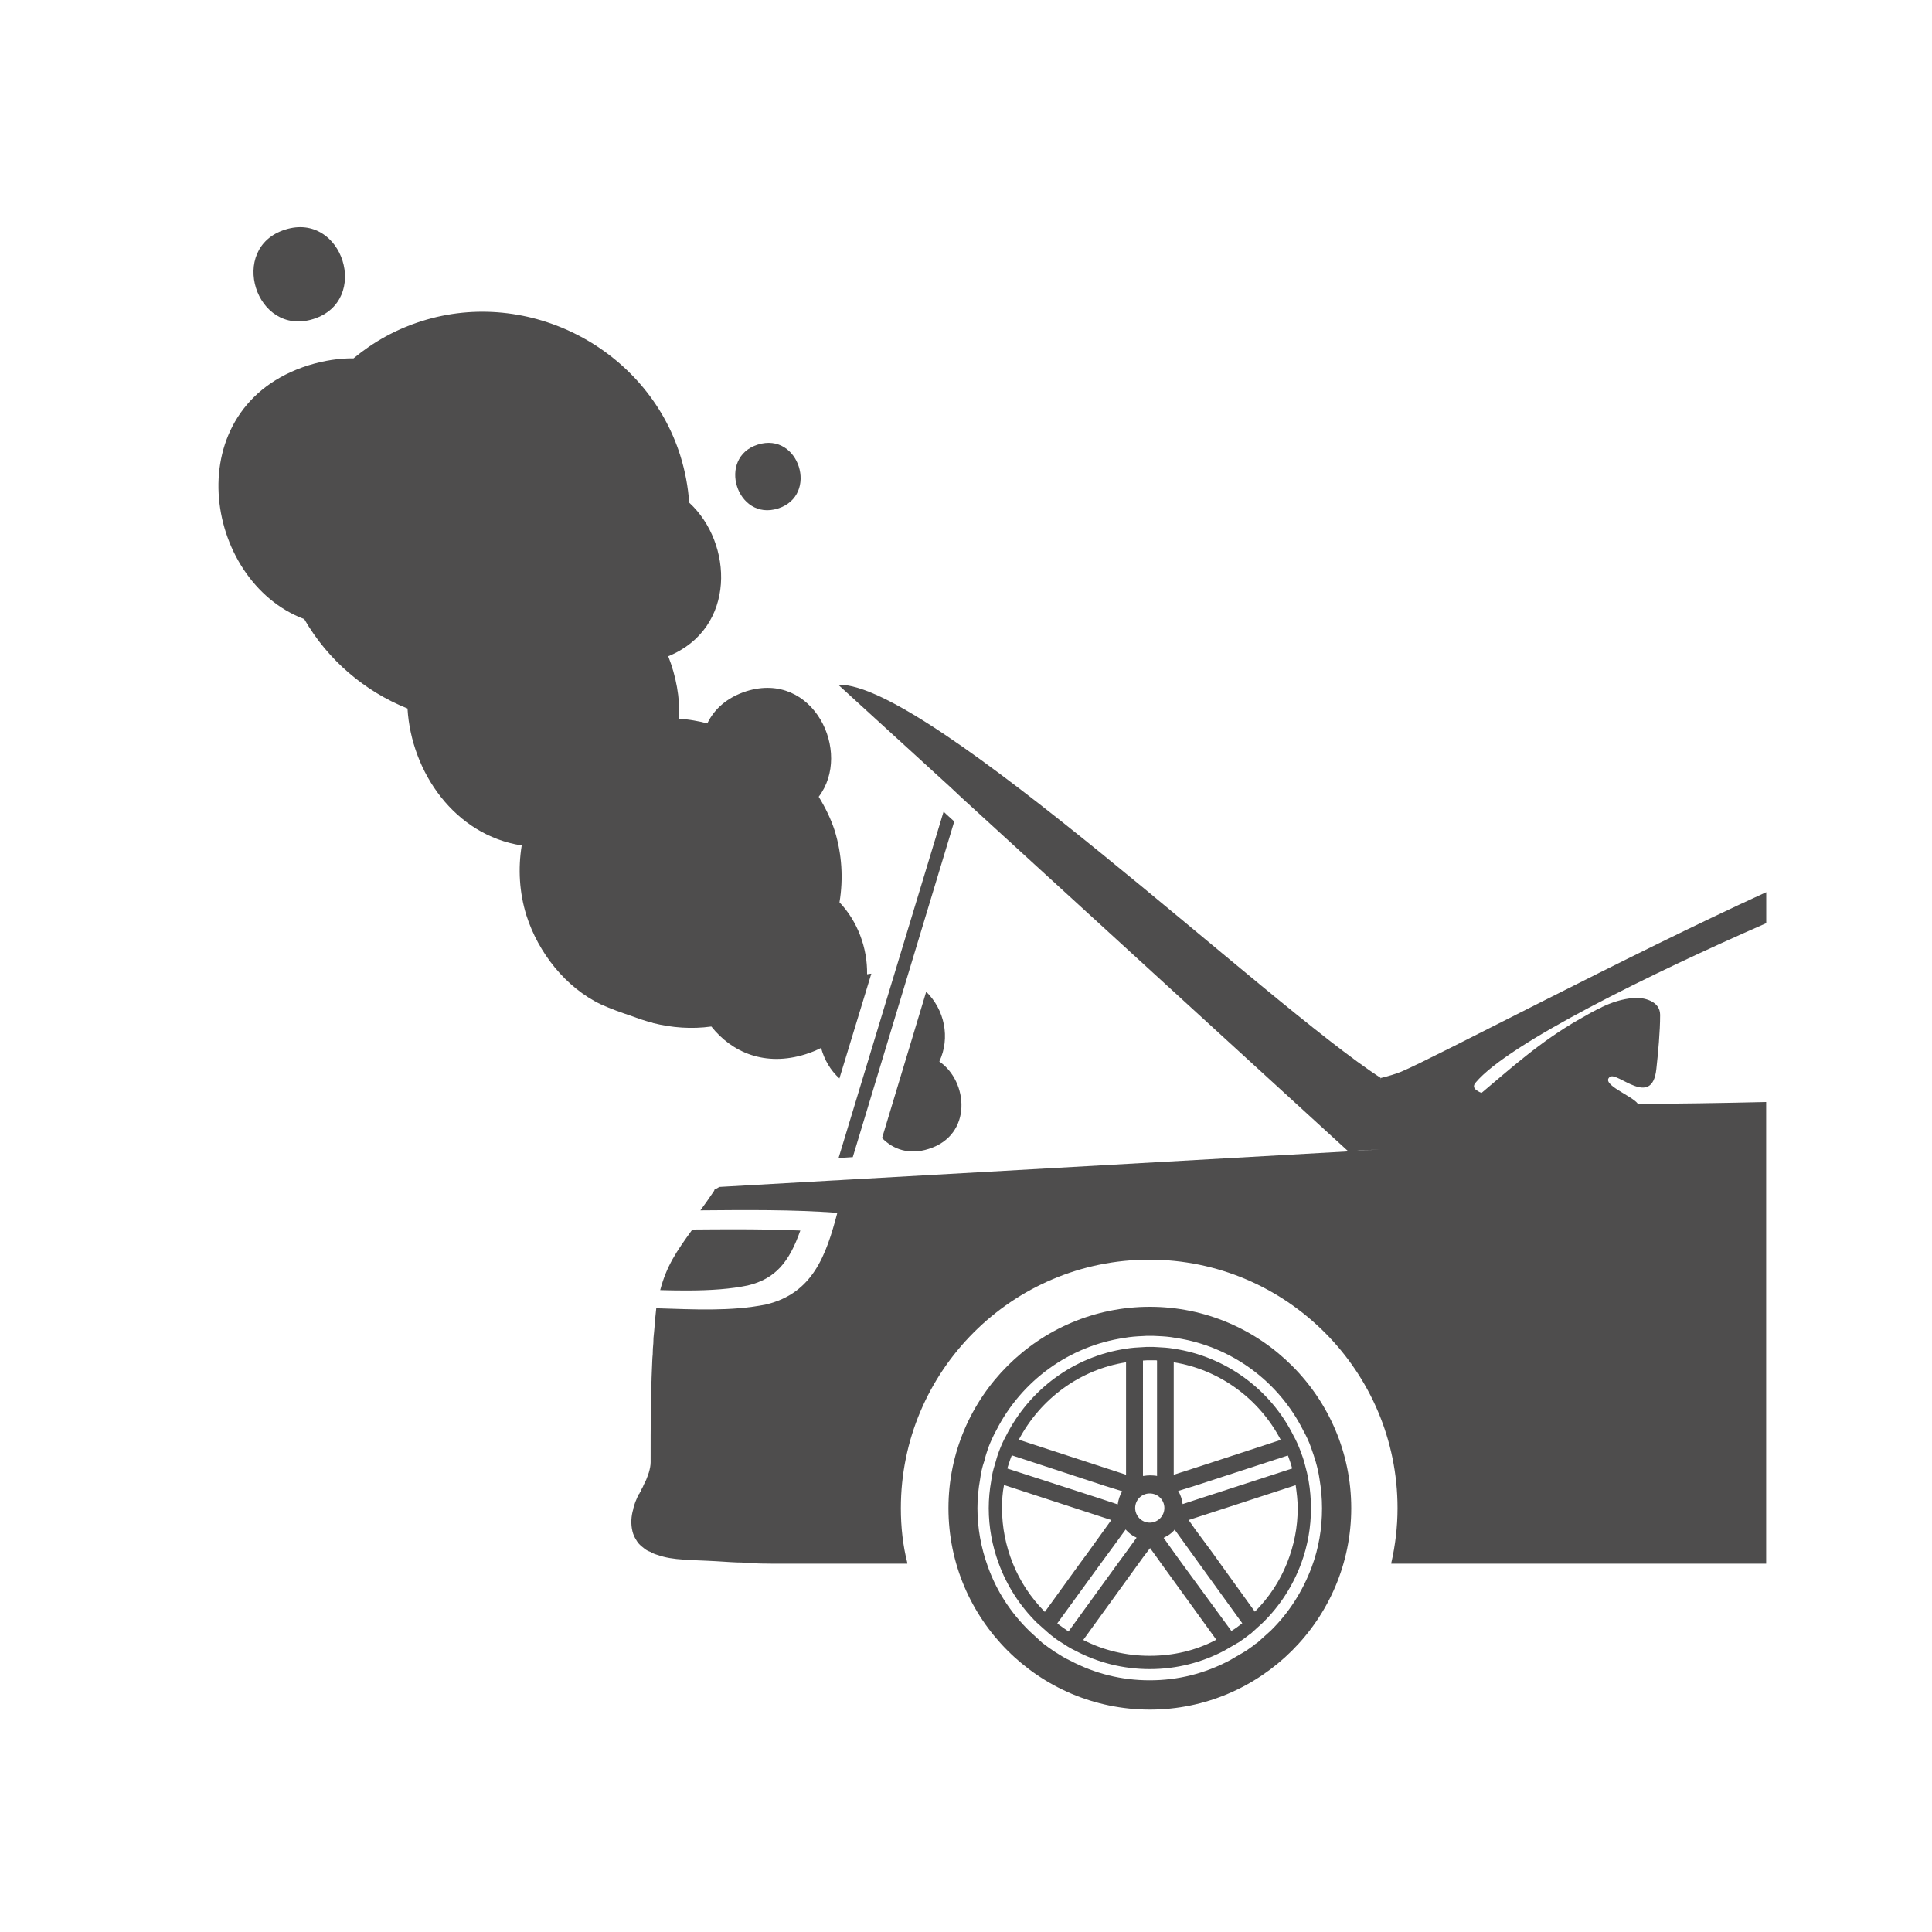 <svg xmlns="http://www.w3.org/2000/svg" xmlns:xlink="http://www.w3.org/1999/xlink" id="Laag_1" x="0px" y="0px" viewBox="0 0 250 250" style="enable-background:new 0 0 250 250;" xml:space="preserve"><style type="text/css">	.st0{fill:#4E4D4D;}	.st1{display:none;}	.st2{display:inline;fill:#4E4D4D;}	.st3{display:inline;}</style><g>	<path class="st0" d="M190.96,140.07c-0.41,0.46-0.26,0.84,0.34,1.15c0.09,0.09,0.26,0.12,0.41,0.2c3.66-3.06,7.53-6.61,12.64-9.52  c1.01-0.58,1.96-1.13,2.91-1.56c0-0.03,0.03-0.03,0.03-0.03c1.3-0.61,2.57-1.04,4.13-1.18c1.18-0.09,3.4,0.35,3.4,2.19  c0,2.16-0.26,4.93-0.49,7.01c-0.55,5.14-5.02,0.32-6,1.01c-1.3,0.95,2.89,2.45,3.61,3.49h0.03c4.91,0,10.51-0.09,16.57-0.23v59.74  h-48.51c0-0.06,0-0.06,0-0.06v-0.03c0.52-2.28,0.81-4.65,0.81-7.1c0-17.72-14.4-32.15-32.12-32.15  c-17.75,0-32.15,14.43-32.15,32.15c0,2.45,0.26,4.82,0.84,7.1v0.03h-0.03c0,0,0.03,0,0.03,0.06h-15.76c-2.95,0-3.81,0-5.66-0.15  c-0.84,0-1.85-0.08-3.32-0.17c-0.75-0.03-1.59-0.09-2.6-0.12c-0.46-0.06-1.04-0.06-1.62-0.09c-1.3-0.08-2.4-0.26-3.29-0.58  c-0.17-0.06-0.29-0.08-0.43-0.14c-0.17-0.08-0.35-0.12-0.52-0.26c-0.35-0.12-0.67-0.29-0.92-0.52c-0.49-0.35-0.78-0.69-1.04-1.16  c-0.17-0.29-0.32-0.63-0.4-0.95c-0.26-1.01-0.17-2.05,0.09-2.91c0-0.14,0.06-0.23,0.09-0.37c0-0.09,0.06-0.17,0.08-0.26  c0.06-0.2,0.14-0.43,0.23-0.61c0.12-0.26,0.2-0.49,0.29-0.67c0.12-0.09,0.14-0.17,0.14-0.17v-0.03c0,0,0.03-0.06,0.14-0.17  c0,0,0,0,0-0.06c0.03-0.12,0.17-0.35,0.29-0.58c0.09-0.26,0.26-0.55,0.41-0.87c0.12-0.32,0.26-0.67,0.35-0.95  c0.14-0.49,0.23-0.92,0.23-1.33c0-2.48,0-4.76,0.03-6.78c0-0.69,0.06-1.36,0.06-2.02v-0.63c0-0.46,0-0.81,0.03-1.21v-0.17  c0-0.52,0.06-1.04,0.06-1.53c0.03-0.55,0.03-1.1,0.09-1.62c0-0.46,0.03-1.01,0.08-1.44c0-0.46,0.03-0.95,0.09-1.38  c0.03-0.4,0.09-0.84,0.09-1.24c0.09-0.69,0.12-1.27,0.2-1.91c4.79,0.14,9.69,0.43,14.2-0.49c6.06-1.44,7.79-6.38,9.23-11.86  c-5.8-0.43-11.8-0.37-17.72-0.32c0.52-0.69,1.04-1.44,1.65-2.34c0.4-0.55-0.12-0.2,0.52-0.52l0.26-0.17l14.78-0.84l0.66-0.03  l0.89-0.06h0.06l65.02-3.67l4.16-0.26l-4.19,0.23l-50.01-45.74l-1.38-1.3l-14.58-13.31c11.57-0.4,55.47,41.36,70.21,50.88  c-0.03,0-0.06,0-0.06,0v0.2l0.06-0.2c1.1-0.26,1.96-0.55,2.63-0.81c4.16-1.73,29.47-15.12,47.24-23.23v4.01  C213.64,125.98,195.17,135.04,190.96,140.07z"></path>	<path class="st0" d="M178.66,139.52l-0.06,0.2v-0.2C178.61,139.52,178.63,139.52,178.66,139.52z"></path>	<path class="st0" d="M88.81,166.99c-1.12,0-2.25-0.02-3.38-0.05c0.82-3.11,2.07-4.96,4.16-7.84c1.74-0.01,3.48-0.03,5.22-0.03  c3.37,0,6.21,0.05,8.75,0.16c-1.42,4.05-3.2,6.25-6.81,7.11C94.64,166.78,92.08,166.99,88.81,166.99z"></path>	<path class="st0" d="M148.79,169.1c-14.37,0-26.06,11.69-26.06,26.06c0,14.37,11.69,26.06,26.06,26.06  c14.34,0,26.06-11.69,26.06-26.06C174.85,180.79,163.14,169.1,148.79,169.1z M164.44,211l-1.79,1.61l-0.17,0.09  c-0.29,0.26-0.81,0.61-1.3,0.95l-2.02,1.18c-3.26,1.73-6.72,2.6-10.39,2.6c-3.67,0-7.1-0.87-10.28-2.54  c-0.69-0.32-1.38-0.75-2.05-1.18c-0.52-0.35-1.04-0.72-1.56-1.12l-1.67-1.53c-2.45-2.4-4.24-5.17-5.37-8.31  c-0.9-2.48-1.36-5.02-1.36-7.59c0-1.24,0.12-2.51,0.35-3.78c0.09-0.72,0.26-1.53,0.55-2.36c0.12-0.52,0.32-1.16,0.52-1.73  c0.29-0.75,0.63-1.5,1.01-2.19c3.26-6.43,9.46-10.94,16.59-11.98c0.78-0.14,1.56-0.2,2.34-0.23c0.29-0.03,0.58-0.03,0.92-0.03  c0.4,0,0.72,0,1.1,0.03c0.69,0.03,1.47,0.08,2.25,0.23c7.16,1.07,13.33,5.57,16.56,12.04c0.32,0.58,0.67,1.27,0.98,2.16  c0.2,0.58,0.43,1.21,0.61,1.85c0.2,0.69,0.38,1.47,0.49,2.25c0.2,1.18,0.32,2.42,0.32,3.75c0,2.63-0.43,5.17-1.33,7.59  C168.59,205.87,166.77,208.72,164.44,211z"></path>	<path class="st0" d="M169.34,191.64c-0.12-0.72-0.29-1.44-0.49-2.14c-0.14-0.58-0.35-1.16-0.55-1.7c-0.26-0.69-0.55-1.36-0.92-2.02  c-2.94-5.92-8.71-10.24-15.49-11.26c-0.72-0.12-1.44-0.17-2.16-0.2c-0.32-0.03-0.61-0.03-0.95-0.03c-0.29,0-0.55,0-0.87,0.03  c-0.72,0.03-1.44,0.08-2.19,0.2c-6.81,1.01-12.52,5.31-15.53,11.26c-0.35,0.63-0.66,1.33-0.92,2.02c-0.2,0.52-0.37,1.1-0.52,1.67  c-0.23,0.69-0.4,1.41-0.49,2.16c-0.2,1.12-0.32,2.31-0.32,3.52c0,2.48,0.46,4.88,1.27,7.1c1.07,2.94,2.77,5.57,4.96,7.73l1.65,1.47  c0.46,0.38,0.92,0.72,1.44,1.04c0.61,0.4,1.24,0.81,1.91,1.12c2.89,1.53,6.15,2.37,9.61,2.37c3.52,0,6.78-0.87,9.67-2.4l1.93-1.12  c0.46-0.32,0.95-0.67,1.41-1.04l0.06-0.03l1.5-1.36l0.09-0.09c2.19-2.14,3.89-4.79,4.96-7.71c0.81-2.22,1.24-4.62,1.24-7.1  C169.63,193.95,169.54,192.79,169.34,191.64z M166.69,188.43c0.17,0.49,0.37,1.01,0.49,1.5c0,0.06,0.03,0.06,0.03,0.09l-11.98,3.89  l-2.19,0.72c0-0.06-0.03-0.08-0.03-0.11c-0.06-0.55-0.26-1.07-0.49-1.5c-0.06-0.03-0.06-0.06-0.06-0.09l2.22-0.69l11.97-3.9  C166.66,188.38,166.66,188.41,166.69,188.43z M151.88,176.28c5.92,0.95,11.05,4.7,13.85,10.04l-8.83,2.89l-3.58,1.16l-1.44,0.46  V176.28z M147.9,176.05h0.06c0.32-0.03,0.52-0.03,0.72-0.03h0.84c0.06,0,0.14,0,0.2,0.03V191h-0.03l-0.03-0.03  c-0.26-0.03-0.55-0.06-0.81-0.06c-0.29,0-0.61,0.03-0.89,0.08c-0.03,0-0.03,0-0.03,0h-0.03V176.05z M148.77,193.25  c1.07,0,1.9,0.84,1.9,1.88c0,1.04-0.84,1.9-1.9,1.9c-1.04,0-1.88-0.87-1.88-1.9C146.89,194.09,147.73,193.25,148.77,193.25z   M145.71,176.28v14.55l-1.41-0.46l-3.55-1.16l-8.92-2.91C134.65,180.96,139.79,177.21,145.71,176.28z M130.35,189.99  c0.17-0.49,0.32-1.04,0.52-1.53c0.03-0.03,0.03-0.09,0.06-0.14l11.98,3.93l2.31,0.72c0,0.03-0.03,0.03-0.03,0.03  c-0.29,0.49-0.46,1.04-0.55,1.61c0,0.03,0,0.03,0,0.06l-2.25-0.75l-12.03-3.89C130.35,189.99,130.35,189.99,130.35,189.99z   M135.2,208.58c-1.82-1.85-3.23-3.98-4.16-6.32c-0.89-2.22-1.38-4.65-1.38-7.1c0-1.01,0.06-2.02,0.26-3l8.92,2.91l3.55,1.16  l1.41,0.46l-0.89,1.24l-2.16,3l-0.98,1.33L135.2,208.58z M138.26,211.12c-0.03-0.03-0.03-0.03-0.03-0.03  c-0.52-0.35-0.92-0.66-1.38-0.98c0-0.03,0-0.03-0.03-0.06l5.66-7.79l1.82-2.48l1.36-1.87c0.03,0.03,0.06,0.06,0.06,0.08  c0.35,0.37,0.75,0.72,1.24,0.92c0.03,0.03,0.08,0.06,0.12,0.06l-1.36,1.88l-1.04,1.41L138.26,211.12z M148.77,214.26  c-3.03,0-5.95-0.69-8.6-2.05l5.54-7.65l1.67-2.31l0.52-0.72l0.92-1.21l0.9,1.24l0.49,0.69l1.67,2.31l5.51,7.62  C154.77,213.57,151.85,214.26,148.77,214.26z M160.66,210.11c-0.35,0.29-0.78,0.61-1.27,0.9l-0.03,0.06l-6.44-8.8l-1.04-1.44  l-1.3-1.82c0.03-0.03,0.06-0.06,0.12-0.09c0.43-0.2,0.87-0.49,1.21-0.87c0-0.03,0.06-0.09,0.09-0.12l1.33,1.85l1.79,2.48l5.63,7.79  L160.66,210.11z M166.54,202.26c-0.92,2.31-2.31,4.44-4.16,6.29l-4.53-6.29l-0.95-1.33l-2.22-3l-0.87-1.24l1.41-0.46l3.58-1.16  l8.86-2.89c0.14,1.01,0.26,1.96,0.26,2.97C167.93,197.61,167.44,200.01,166.54,202.26z"></path>	<path class="st0" d="M112.2,126.07c0.17-0.03,0.34-0.06,0.55-0.08l-4.13,13.56c-1.18-1.07-1.96-2.45-2.37-3.95  c-0.63,0.32-1.27,0.58-1.99,0.81c-5.28,1.67-9.58-0.26-12.21-3.58c-2.54,0.35-5.08,0.17-7.59-0.46l-0.03-0.03  c-0.95-0.23-1.85-0.55-2.77-0.89c-1.3-0.43-2.6-0.9-3.87-1.47c-4.62-2.2-8.14-6.72-9.67-11.52c-0.92-2.95-1.1-6.06-0.61-9.06  c-8.66-1.33-14.29-9.47-14.78-17.72c-5.54-2.22-10.3-6.26-13.36-11.57c-13.13-4.93-16.59-27.44,0.55-32.84  c2.05-0.63,4.01-0.92,5.83-0.9c2.54-2.11,5.51-3.78,8.83-4.82c13.85-4.39,29.09,3.55,33.45,17.4c0.63,2.02,1.01,4.07,1.15,6.09  c5.69,5.22,6.15,16.25-2.71,19.88c1.01,2.57,1.53,5.34,1.41,8.08c1.24,0.09,2.45,0.29,3.66,0.61c0,0,0,0,0-0.03  c0.89-1.82,2.51-3.32,5.02-4.13c8.71-2.74,13.76,7.91,9.38,13.65c0.87,1.41,1.59,2.89,2.08,4.42c0.92,3,1.12,6.17,0.61,9.24  C110.96,119.2,112.26,122.66,112.2,126.07z"></path>	<path class="st0" d="M120.17,148.67c-2.51,0.81-4.62,0.06-6.03-1.41l5.71-18.93c2.37,2.31,3.15,5.94,1.7,9.03  C125.3,139.92,125.88,146.88,120.17,148.67z"></path>	<path class="st0" d="M98.06,57.53c-5.33,1.68-2.72,9.95,2.61,8.27C106.01,64.11,103.4,55.84,98.06,57.53z"></path>	<path class="st0" d="M36.9,29.71c-7.47,2.35-3.82,13.93,3.65,11.57C48.01,38.93,44.36,27.35,36.9,29.71z"></path>	<path class="st0" d="M178.66,139.52l-0.06,0.2v-0.2C178.61,139.52,178.63,139.52,178.66,139.52z"></path>	<polygon class="st0" points="123.48,106.3 110.35,149.73 108.51,149.85 122.1,105.03 122.47,105.38  "></polygon></g><g class="st1">	<path class="st2" d="M211.72,61.29H39.63c-2.97,0-5.4,2.22-5.4,4.91v102.08c0,2.71,2.42,4.91,5.4,4.91h172.09  c2.97,0,5.37-2.19,5.37-4.91V66.2C217.09,63.51,214.69,61.29,211.72,61.29z M209.32,163.48H42.03V70.55h167.3V163.48z"></path>	<path class="st2" d="M228.81,177.07c0,5.64-4.17,10.21-9.32,10.21H31.83c-5.14,0-9.31-4.57-9.31-10.21H228.81z"></path>	<g class="st3">		<path class="st0" d="M157.38,109.6c-3.9-1.12-9.52-1.7-12.09-1.7c-0.2,0-0.43,0-0.72-0.03h-1.76l0.06,0.4   c0.52,4.19,0.75,7.56,0.72,10.62v0.41l0.37-0.03c12.03-0.72,24.56-1.7,25.25-1.99c0.23-0.09,0.37-0.26,0.37-0.52   C169.56,115.37,160.64,110.53,157.38,109.6z M144.3,118.52c0-2.89-0.2-6.06-0.69-9.93h0.95c0.29,0.03,0.52,0.03,0.72,0.03   c2.51,0,8.05,0.58,11.89,1.67c3.58,1.01,10.62,5.17,11.6,6.35C167.1,116.9,156.74,117.77,144.3,118.52z M157.38,109.6   c-3.9-1.12-9.52-1.7-12.09-1.7c-0.2,0-0.43,0-0.72-0.03h-1.76l0.06,0.4c0.52,4.19,0.75,7.56,0.72,10.62v0.41l0.37-0.03   c12.03-0.72,24.56-1.7,25.25-1.99c0.23-0.09,0.37-0.26,0.37-0.52C169.56,115.37,160.64,110.53,157.38,109.6z M144.3,118.52   c0-2.89-0.2-6.06-0.69-9.93h0.95c0.29,0.03,0.52,0.03,0.72,0.03c2.51,0,8.05,0.58,11.89,1.67c3.58,1.01,10.62,5.17,11.6,6.35   C167.1,116.9,156.74,117.77,144.3,118.52z M157.38,109.6c-3.9-1.12-9.52-1.7-12.09-1.7c-0.2,0-0.43,0-0.72-0.03h-1.76l0.06,0.4   c0.52,4.19,0.75,7.56,0.72,10.62v0.41l0.37-0.03c12.03-0.72,24.56-1.7,25.25-1.99c0.23-0.09,0.37-0.26,0.37-0.52   C169.56,115.37,160.64,110.53,157.38,109.6z M144.3,118.52c0-2.89-0.2-6.06-0.69-9.93h0.95c0.29,0.03,0.52,0.03,0.72,0.03   c2.51,0,8.05,0.58,11.89,1.67c3.58,1.01,10.62,5.17,11.6,6.35C167.1,116.9,156.74,117.77,144.3,118.52z M157.38,109.6   c-3.9-1.12-9.52-1.7-12.09-1.7c-0.2,0-0.43,0-0.72-0.03h-1.76l0.06,0.4c0.52,4.19,0.75,7.56,0.72,10.62v0.41l0.37-0.03   c12.03-0.72,24.56-1.7,25.25-1.99c0.23-0.09,0.37-0.26,0.37-0.52C169.56,115.37,160.64,110.53,157.38,109.6z M144.3,118.52   c0-2.89-0.2-6.06-0.69-9.93h0.95c0.29,0.03,0.52,0.03,0.72,0.03c2.51,0,8.05,0.58,11.89,1.67c3.58,1.01,10.62,5.17,11.6,6.35   C167.1,116.9,156.74,117.77,144.3,118.52z M157.38,109.6c-3.9-1.12-9.52-1.7-12.09-1.7c-0.2,0-0.43,0-0.72-0.03h-1.76l0.06,0.4   c0.52,4.19,0.75,7.56,0.72,10.62v0.41l0.37-0.03c12.03-0.72,24.56-1.7,25.25-1.99c0.23-0.09,0.37-0.26,0.37-0.52   C169.56,115.37,160.64,110.53,157.38,109.6z M144.3,118.52c0-2.89-0.2-6.06-0.69-9.93h0.95c0.29,0.03,0.52,0.03,0.72,0.03   c2.51,0,8.05,0.58,11.89,1.67c3.58,1.01,10.62,5.17,11.6,6.35C167.1,116.9,156.74,117.77,144.3,118.52z M87.71,128.36l-0.2-0.69   c-5.48,1.3-9.55,6.23-9.55,12.12c0,0.78,0.06,1.53,0.2,2.31h-5.48c-1.56,0-1.56,0-3.23-0.12l-1.67-0.08   c-0.75-0.03-1.36-0.2-1.76-0.46c-0.14-0.14-0.23-0.23-0.29-0.32l-0.06-0.09c-0.03-0.08-0.06-0.14-0.09-0.2   c-0.06-0.29-0.03-0.58,0.03-0.87c0.03-0.06,0.06-0.12,0.06-0.17c0.03-0.06,0.03-0.09,0.03-0.12c0-0.03,0.03-0.06,0.03-0.06   l0.03-0.12c0.09-0.15,0.14-0.23,0.14-0.23l0.09-0.06v-0.12c0.03-0.06,0.09-0.14,0.12-0.26c0.03-0.03,0.03-0.06,0.06-0.12   c0.03-0.06,0.06-0.14,0.06-0.14c0.09-0.17,0.14-0.32,0.2-0.55c0.03-0.17,0.06-0.34,0.06-0.46c0-0.95,0-1.79,0.06-2.6l-0.03-1.44   c0.06-0.2,0.06-0.43,0.06-0.61v-0.32c0.03-0.08,0.03-0.2,0.03-0.32c0-0.15,0-0.32,0.03-0.55c0-0.14,0-0.29,0.03-0.49   c0-0.06,0-0.14,0.03-0.2v-0.23c0.03-0.26,0.06-0.49,0.09-0.72c0.29-2.16,0.84-2.91,1.93-4.41c0.23-0.32,0.49-0.66,0.75-1.04   c1.18-1.67,8.86-2.74,16.13-3.52l-0.2-0.69c-7.76,0.81-15.15,1.88-16.51,3.78c-0.29,0.41-0.52,0.75-0.75,1.04   c-1.12,1.56-1.76,2.42-2.05,4.73c-0.03,0.26-0.09,0.49-0.12,0.78v0.2c-0.03,0.12-0.03,0.2-0.03,0.23   c-0.03,0.17-0.03,0.37-0.03,0.49c-0.03,0.23-0.03,0.43-0.03,0.61c0,0.08,0,0.17-0.03,0.26v0.37c0,0.14,0,0.32-0.03,0.55v1.5   c-0.06,0.78-0.06,1.65-0.06,2.6c0,0.08,0,0.2-0.03,0.34c-0.03,0.12-0.09,0.2-0.17,0.38c0,0.06-0.03,0.08-0.06,0.14   c-0.03,0.06-0.06,0.12-0.12,0.26l-0.06,0.12c-0.03,0.03-0.06,0.09-0.06,0.12c-0.03,0.06-0.09,0.14-0.14,0.26   c-0.03,0.03-0.03,0.09-0.09,0.23l-0.12,0.32c-0.06,0.37-0.14,0.81-0.03,1.27c0.03,0.14,0.12,0.26,0.14,0.37l0.06,0.09   c0.12,0.17,0.26,0.35,0.49,0.52c0.52,0.41,1.24,0.61,2.16,0.64l1.65,0.08c1.73,0.12,1.73,0.12,3.29,0.12h6.38l-0.09-0.43   c-0.2-0.87-0.29-1.73-0.29-2.6C78.68,134.25,82.52,129.57,87.71,128.36z M198.59,129.4c-0.03-0.2-0.09-0.37-0.17-0.61   c-0.03-0.06-0.06-0.12-0.09-0.2c-0.06-0.14-0.12-0.32-0.2-0.49c-0.03-0.09-0.09-0.17-0.12-0.2c-0.06-0.06-0.12-0.14-0.14-0.2   c-0.03-0.03-0.06-0.09-0.09-0.15l-0.17-0.23c-0.17-0.17-0.29-0.32-0.35-0.49l-0.06-0.17c-0.06-0.17-0.09-0.35-0.09-0.61   c0-0.14,0-0.32-0.03-0.52c0-0.09-0.03-0.15-0.03-0.2v-0.09c-0.06-0.23-0.09-0.46-0.17-0.72c0-0.06,0-0.12-0.03-0.14l-0.4-1.79   c-0.09-0.2-0.14-0.4-0.2-0.63l-0.12-0.43c-0.03-0.12-0.09-0.23-0.12-0.32c-0.23-0.87-0.46-1.62-0.64-2.14   c-0.06-0.17-0.12-0.32-0.14-0.41c-0.03-0.06-0.06-0.08-0.06-0.08l-0.03-0.15c-0.17-0.4-0.75-0.49-3.67-0.87   c-2.51-0.32-5.97-0.75-8.2-1.59c-0.46-0.17-1.1-0.43-1.91-0.78c-5.68-2.43-18.96-8.11-38.32-8.72c-0.4-0.03-0.84-0.03-1.27-0.03   c-0.55-0.03-1.13-0.03-1.67-0.03c-11.49-0.06-12.15,0.14-14.69,0.92c-3.52,1.07-12.44,5.6-18.33,8.6   c-2.28,1.12-4.04,2.05-4.65,2.28c-1.01,0.43-3.61,0.81-6.87,1.15l-0.09,0.72c3.43-0.37,6.12-0.72,7.24-1.21   c0.61-0.26,2.31-1.12,4.68-2.31c5.51-2.8,14.75-7.47,18.24-8.54c2.45-0.78,3.09-0.95,14.46-0.89c0.55,0,1.1,0,1.67,0.03   c0.37-0.03,0.81,0,1.21,0.03c19.25,0.61,32.47,6.23,38.09,8.66c0.81,0.35,1.47,0.61,1.93,0.81c2.31,0.87,5.8,1.3,8.37,1.61   c1.3,0.17,2.74,0.35,3.12,0.49c0,0.03,0.03,0.09,0.03,0.12c0.06,0.12,0.09,0.23,0.15,0.41c0.17,0.49,0.43,1.27,0.63,2.11   c0.06,0.09,0.09,0.2,0.12,0.32l0.12,0.4c0.06,0.26,0.12,0.49,0.2,0.69l0.38,1.5c0,0.06,0,0.12,0.03,0.26l0.03,0.14   c0.09,0.2,0.12,0.4,0.14,0.61c0,0.09,0,0.14,0.03,0.26c0.03,0.2,0.03,0.35,0.03,0.46c0,0.35,0.03,0.61,0.14,0.92   c0.03,0.03,0.03,0.06,0.03,0.08c0.12,0.32,0.32,0.52,0.49,0.75l0.03,0.03c0.03,0.06,0.09,0.12,0.09,0.12l0.09,0.12   c0.03,0.06,0.06,0.14,0.15,0.23l0.06,0.12c0.09,0.14,0.14,0.29,0.23,0.49l0.03,0.12c0.09,0.17,0.12,0.34,0.17,0.52   c0.49,1.85,0.32,7.04-0.14,8.2c-0.03,0.06-0.06,0.12-0.06,0.12c-0.32,0.09-0.66,0.32-1.13,0.66c-0.14,0.11-0.29,0.23-0.52,0.37   c-0.03,0.06-0.09,0.08-0.17,0.12c-0.06,0.06-0.09,0.08-0.14,0.12l-0.29,0.2c-0.12,0.09-0.23,0.14-0.35,0.23   c-0.11,0.06-0.23,0.14-0.32,0.2c-0.23,0.12-0.43,0.26-0.69,0.37l-0.55,0.32c-0.55,0.29-1.44,0.55-2.48,0.81   c-0.12,0-0.23,0.03-0.35,0.06c-0.09,0.03-0.2,0.06-0.37,0.09h-0.09c-0.09,0.03-0.15,0.03-0.17,0.06   c-1.21,0.26-2.45,0.43-3.26,0.55c0.14-0.69,0.2-1.44,0.2-2.22c0-6.87-5.57-12.47-12.44-12.47c-6.84,0-12.41,5.6-12.41,12.47   c0,0.78,0.06,1.53,0.2,2.31h-59.8c0.14-0.87,0.23-1.59,0.23-2.31c0-5.31-3.35-9.87-8.05-11.66l-0.09,0.75   c4.33,1.71,7.42,5.97,7.42,10.91c0,0.78-0.09,1.62-0.32,2.6l-0.09,0.43h61.58l-0.09-0.43c-0.2-0.87-0.29-1.73-0.29-2.6   c0-6.47,5.25-11.75,11.69-11.75c6.47,0,11.72,5.28,11.72,11.75c0,0.92-0.09,1.76-0.32,2.54l-0.03,0.46h0.46   c0.78-0.09,2.31-0.29,3.87-0.63c0.03-0.03,0.06-0.03,0.09-0.03c0.06,0,0.14-0.03,0.14-0.03c0.12-0.03,0.23-0.06,0.37-0.08   c0.09,0,0.17-0.03,0.32-0.06c1.1-0.26,2.08-0.55,2.65-0.87l0.58-0.32c0.26-0.12,0.49-0.26,0.75-0.4c0.09-0.09,0.2-0.14,0.32-0.2   c0.12-0.09,0.23-0.17,0.4-0.29l0.37-0.26c0.09-0.06,0.2-0.12,0.23-0.17c0.17-0.12,0.35-0.23,0.49-0.35   c0.37-0.26,0.72-0.52,0.84-0.52l0.2-0.03l0.12-0.12c0.09-0.09,0.17-0.26,0.26-0.37C198.93,136.73,199.11,131.39,198.59,129.4z"></path>	</g>	<g class="st3">		<path class="st0" d="M126.41,119.47c2.51-0.09,5.25-0.2,8.2-0.37C131.92,119.21,129.15,119.36,126.41,119.47z M140.75,108.53   c0.32,0.03,0.61,0.03,0.89,0.03v-0.03H140.75z"></path>		<path class="st0" d="M143,116.01c0-0.63-0.06-1.27-0.09-1.96c-0.12-1.82-0.32-3.78-0.58-5.89l-0.06-0.32h-0.32   c-1.65-0.03-3.64-0.06-5.66-0.06c-4.39,0-7.21,0.12-8.63,0.35c-0.49,0.09-1.99,0.63-4.01,1.44c-0.63,0.26-1.36,0.55-2.11,0.87   c-5.83,2.48-13.82,6.29-15.61,8.4c-0.17,0.23-0.17,0.43-0.15,0.55c0.03,0.17,0.15,0.29,0.29,0.38c0.12,0.08,0.23,0.14,0.29,0.14   c0.06,0.03,0.14,0.06,0.23,0.08c0.78,0.23,2.28,0.38,4.7,0.43c0.81,0.03,1.67,0.06,2.63,0.06h0.55c7.79,0,19.65-0.61,28.22-1.13   l0.35-0.03v-0.35C143.06,118.03,143.06,117.05,143,116.01z M113.6,118.66c-0.43-0.2-0.78-0.32-1.04-0.14   c-0.23,0.14-0.26,0.35-0.23,0.46c0,0.29,0.26,0.52,0.63,0.75c-0.58,0-1.12,0-1.62-0.03c-1.88-0.03-3.23-0.14-4.04-0.29   c0.06-0.09,0.15-0.15,0.2-0.2c1.18-0.98,2.39-2.02,3.95-2.91c0.4-0.23,0.75-0.41,1.07-0.58c0.46-0.2,0.87-0.35,1.5-0.4   c0,0,0.84,0,0.84,0.46c0,0.95-0.14,2.14-0.2,2.6c-0.06,0.58-0.23,0.58-0.29,0.58C114.14,118.95,113.83,118.81,113.6,118.66z    M138.99,118.87c-0.55,0.03-1.15,0.06-1.73,0.09c-0.89,0.06-1.79,0.12-2.66,0.14c-2.94,0.17-5.68,0.29-8.2,0.37   c-0.58,0.03-1.13,0.03-1.7,0.06c-0.72,0.03-1.41,0.06-2.08,0.08c-0.89,0.03-1.76,0.06-2.63,0.09c-0.84,0-1.67,0.03-2.45,0.03   c-1.07,0.03-2.11,0.03-3.06,0.03h-0.2c-0.03-0.03-0.06-0.06-0.09-0.09h0.17c0.32,0,0.89-0.14,1.01-1.21   c0.06-0.49,0.2-1.7,0.2-2.69c0-0.75-0.66-1.12-1.39-1.18l2.16-1.04c0.4-0.2,0.81-0.4,1.21-0.58c0.61-0.26,1.18-0.52,1.76-0.78   c0.46-0.23,0.92-0.43,1.39-0.61c2.37-1.04,4.44-1.88,5.77-2.34c0.15-0.06,0.29-0.12,0.43-0.14c0.23-0.09,0.43-0.14,0.61-0.2   c0.12-0.03,0.2-0.06,0.26-0.06c0.2-0.03,0.46-0.06,0.75-0.12c0.66-0.06,1.5-0.12,2.39-0.14c1.44-0.06,3.23-0.09,5.37-0.09   c1.53,0,3.09,0.03,4.44,0.03h0.89v0.03c0.49,3.78,0.69,7.1,0.69,10.1C141.19,118.72,140.09,118.81,138.99,118.87z"></path>	</g>	<g class="st3">		<path class="st0" d="M68.81,130.47c-0.59,0-1.19-0.02-1.78-0.04l-1.08-0.03l0.05-0.4c0.32-2.32,0.96-3.21,2.03-4.69l0.28-0.39   l0.54,0c0.66-0.01,1.31-0.01,1.97-0.01c1.21,0,2.81,0.02,4.39,0.14l0.43,0.03l-0.11,0.42c-0.56,2.15-1.27,4.13-3.74,4.71   C70.97,130.39,70.02,130.47,68.81,130.47z M66.79,129.71l0.27,0.01c0.58,0.02,1.17,0.04,1.76,0.04c1.15,0,2.06-0.08,2.85-0.24   c1.92-0.46,2.58-1.95,3.08-3.77c-1.41-0.09-2.81-0.1-3.9-0.1c-0.66,0-1.31,0.01-1.96,0.01H68.7l-0.07,0.1   C67.63,127.13,67.09,127.86,66.79,129.71z"></path>	</g>	<g class="st3">		<path class="st0" d="M83.04,138.17l-0.09,0.4c-0.06,0.37-0.12,0.78-0.12,1.21c0,1.99,0.78,3.87,2.22,5.28l0.29,0.29l2.31-3.2   l0.84-1.13l0.61-0.89L83.04,138.17z M85.26,144.23c-1.1-1.24-1.7-2.8-1.7-4.44c0-0.23,0.03-0.46,0.06-0.66l2.94,0.95l1.41,0.46   L85.26,144.23z M89.18,132.34c-2.28,0.32-4.33,1.79-5.48,3.93l-0.2,0.37l3.75,1.21l1.36,0.46l1.01,0.32v-6.35L89.18,132.34z    M88.89,137.65l-4.33-1.41c0.98-1.62,2.57-2.74,4.33-3.12V137.65z M90.39,138.69c-0.61,0-1.07,0.49-1.07,1.1   c0,0.55,0.49,1.04,1.07,1.04s1.07-0.49,1.07-1.04C91.46,139.18,91,138.69,90.39,138.69z M91.87,143.08l-1.47-1.99l-3.78,5.22   l0.37,0.2c1.07,0.55,2.19,0.81,3.41,0.81c1.15,0,2.31-0.29,3.41-0.81l0.37-0.2L91.87,143.08z M87.71,146.05l2.68-3.72l2.68,3.69   C91.32,146.8,89.36,146.77,87.71,146.05z M97.09,136.27c-1.1-2.08-3.15-3.55-5.45-3.93l-0.43-0.09v6.38l6.09-1.99L97.09,136.27z    M91.92,137.65v-4.53c1.79,0.4,3.35,1.53,4.3,3.12L91.92,137.65z M97.84,138.6l-0.09-0.4l-6.03,1.93l3.75,5.22l0.32-0.29   c1.39-1.44,2.14-3.32,2.14-5.28C97.93,139.38,97.9,138.98,97.84,138.6z M95.56,144.23l-2.66-3.61l-0.06-0.09l4.33-1.38   c0.03,0.2,0.03,0.4,0.03,0.63C97.2,141.46,96.66,142.99,95.56,144.23z M83.04,138.17l-0.09,0.4c-0.06,0.37-0.12,0.78-0.12,1.21   c0,1.99,0.78,3.87,2.22,5.28l0.29,0.29l2.31-3.2l0.84-1.13l0.61-0.89L83.04,138.17z M85.26,144.23c-1.1-1.24-1.7-2.8-1.7-4.44   c0-0.23,0.03-0.46,0.06-0.66l2.94,0.95l1.41,0.46L85.26,144.23z M89.18,132.34c-2.28,0.32-4.33,1.79-5.48,3.93l-0.2,0.37   l3.75,1.21l1.36,0.46l1.01,0.32v-6.35L89.18,132.34z M88.89,137.65l-4.33-1.41c0.98-1.62,2.57-2.74,4.33-3.12V137.65z    M90.39,138.69c-0.61,0-1.07,0.49-1.07,1.1c0,0.55,0.49,1.04,1.07,1.04s1.07-0.49,1.07-1.04C91.46,139.18,91,138.69,90.39,138.69z    M91.87,143.08l-1.47-1.99l-3.78,5.22l0.37,0.2c1.07,0.55,2.19,0.81,3.41,0.81c1.15,0,2.31-0.29,3.41-0.81l0.37-0.2L91.87,143.08z    M87.71,146.05l2.68-3.72l2.68,3.69C91.32,146.8,89.36,146.77,87.71,146.05z M97.09,136.27c-1.1-2.08-3.15-3.55-5.45-3.93   l-0.43-0.09v6.38l6.09-1.99L97.09,136.27z M91.92,137.65v-4.53c1.79,0.4,3.35,1.53,4.3,3.12L91.92,137.65z M97.84,138.6l-0.09-0.4   l-6.03,1.93l3.75,5.22l0.32-0.29c1.39-1.44,2.14-3.32,2.14-5.28C97.93,139.38,97.9,138.98,97.84,138.6z M95.56,144.23l-2.66-3.61   l-0.06-0.09l4.33-1.38c0.03,0.2,0.03,0.4,0.03,0.63C97.2,141.46,96.66,142.99,95.56,144.23z M83.04,138.17l-0.09,0.4   c-0.06,0.37-0.12,0.78-0.12,1.21c0,1.99,0.78,3.87,2.22,5.28l0.29,0.29l2.31-3.2l0.84-1.13l0.61-0.89L83.04,138.17z M85.26,144.23   c-1.1-1.24-1.7-2.8-1.7-4.44c0-0.23,0.03-0.46,0.06-0.66l2.94,0.95l1.41,0.46L85.26,144.23z M89.18,132.34   c-2.28,0.32-4.33,1.79-5.48,3.93l-0.2,0.37l3.75,1.21l1.36,0.46l1.01,0.32v-6.35L89.18,132.34z M88.89,137.65l-4.33-1.41   c0.98-1.62,2.57-2.74,4.33-3.12V137.65z M90.39,138.69c-0.61,0-1.07,0.49-1.07,1.1c0,0.55,0.49,1.04,1.07,1.04   s1.07-0.49,1.07-1.04C91.46,139.18,91,138.69,90.39,138.69z M91.87,143.08l-1.47-1.99l-3.78,5.22l0.37,0.2   c1.07,0.55,2.19,0.81,3.41,0.81c1.15,0,2.31-0.29,3.41-0.81l0.37-0.2L91.87,143.08z M87.71,146.05l2.68-3.72l2.68,3.69   C91.32,146.8,89.36,146.77,87.71,146.05z M97.09,136.27c-1.1-2.08-3.15-3.55-5.45-3.93l-0.43-0.09v6.38l6.09-1.99L97.09,136.27z    M91.92,137.65v-4.53c1.79,0.4,3.35,1.53,4.3,3.12L91.92,137.65z M97.84,138.6l-0.09-0.4l-6.03,1.93l3.75,5.22l0.32-0.29   c1.39-1.44,2.14-3.32,2.14-5.28C97.93,139.38,97.9,138.98,97.84,138.6z M95.56,144.23l-2.66-3.61l-0.06-0.09l4.33-1.38   c0.03,0.2,0.03,0.4,0.03,0.63C97.2,141.46,96.66,142.99,95.56,144.23z M94.52,130.5l-0.09,0.78c3.17,1.5,5.4,4.73,5.4,8.51   c0,5.17-4.24,9.41-9.44,9.41s-9.41-4.24-9.41-9.41c0-4.53,3.17-8.31,7.39-9.2l-0.2-0.69c-4.53,1.01-7.91,5.05-7.91,9.9   c0,5.57,4.53,10.13,10.13,10.13c5.6,0,10.16-4.56,10.16-10.13C100.55,135.63,98.07,132.08,94.52,130.5z M95.79,145.07   c1.39-1.44,2.14-3.32,2.14-5.28c0-0.4-0.03-0.81-0.09-1.18l-0.09-0.4l-6.03,1.93l3.75,5.22L95.79,145.07z M92.85,140.54l4.33-1.38   c0.03,0.2,0.03,0.4,0.03,0.63c0,1.67-0.55,3.2-1.64,4.44l-2.66-3.61L92.85,140.54z M97.09,136.27c-1.1-2.08-3.15-3.55-5.45-3.93   l-0.43-0.09v6.38l6.09-1.99L97.09,136.27z M91.92,137.65v-4.53c1.79,0.4,3.35,1.53,4.3,3.12L91.92,137.65z M90.39,147.32   c1.15,0,2.31-0.29,3.41-0.81l0.37-0.2l-2.31-3.23l-1.47-1.99l-3.78,5.22l0.37,0.2C88.06,147.06,89.18,147.32,90.39,147.32z    M90.39,142.33l2.68,3.69c-1.76,0.78-3.72,0.75-5.37,0.03L90.39,142.33z M90.39,140.83c0.58,0,1.07-0.49,1.07-1.04   c0-0.61-0.46-1.1-1.07-1.1c-0.61,0-1.07,0.49-1.07,1.1C89.33,140.34,89.82,140.83,90.39,140.83z M83.7,136.27l-0.2,0.37l3.75,1.21   l1.36,0.46l1.01,0.32v-6.35l-0.43,0.06C86.9,132.66,84.85,134.13,83.7,136.27z M88.89,133.12v4.53l-4.33-1.41   C85.54,134.62,87.13,133.5,88.89,133.12z M89.09,140.13l-6.06-1.96l-0.09,0.4c-0.06,0.37-0.12,0.78-0.12,1.21   c0,1.99,0.78,3.87,2.22,5.28l0.29,0.29l2.31-3.2l0.84-1.13L89.09,140.13z M85.26,144.23c-1.1-1.24-1.7-2.8-1.7-4.44   c0-0.23,0.03-0.46,0.06-0.66l2.94,0.95l1.41,0.46L85.26,144.23z M97.84,138.6l-0.09-0.4l-6.03,1.93l3.75,5.22l0.32-0.29   c1.39-1.44,2.14-3.32,2.14-5.28C97.93,139.38,97.9,138.98,97.84,138.6z M95.56,144.23l-2.66-3.61l-0.06-0.09l4.33-1.38   c0.03,0.2,0.03,0.4,0.03,0.63C97.2,141.46,96.66,142.99,95.56,144.23z M97.09,136.27c-1.1-2.08-3.15-3.55-5.45-3.93l-0.43-0.09   v6.38l6.09-1.99L97.09,136.27z M91.92,137.65v-4.53c1.79,0.4,3.35,1.53,4.3,3.12L91.92,137.65z M91.87,143.08l-1.47-1.99   l-3.78,5.22l0.37,0.2c1.07,0.55,2.19,0.81,3.41,0.81c1.15,0,2.31-0.29,3.41-0.81l0.37-0.2L91.87,143.08z M87.71,146.05l2.68-3.72   l2.68,3.69C91.32,146.8,89.36,146.77,87.71,146.05z M90.39,138.69c-0.61,0-1.07,0.49-1.07,1.1c0,0.55,0.49,1.04,1.07,1.04   s1.07-0.49,1.07-1.04C91.46,139.18,91,138.69,90.39,138.69z M89.18,132.34c-2.28,0.32-4.33,1.79-5.48,3.93l-0.2,0.37l3.75,1.21   l1.36,0.46l1.01,0.32v-6.35L89.18,132.34z M88.89,137.65l-4.33-1.41c0.98-1.62,2.57-2.74,4.33-3.12V137.65z M83.04,138.17   l-0.09,0.4c-0.06,0.37-0.12,0.78-0.12,1.21c0,1.99,0.78,3.87,2.22,5.28l0.29,0.29l2.31-3.2l0.84-1.13l0.61-0.89L83.04,138.17z    M85.26,144.23c-1.1-1.24-1.7-2.8-1.7-4.44c0-0.23,0.03-0.46,0.06-0.66l2.94,0.95l1.41,0.46L85.26,144.23z M97.84,138.6l-0.09-0.4   l-6.03,1.93l3.75,5.22l0.32-0.29c1.39-1.44,2.14-3.32,2.14-5.28C97.93,139.38,97.9,138.98,97.84,138.6z M95.56,144.23l-2.66-3.61   l-0.06-0.09l4.33-1.38c0.03,0.2,0.03,0.4,0.03,0.63C97.2,141.46,96.66,142.99,95.56,144.23z M97.09,136.27   c-1.1-2.08-3.15-3.55-5.45-3.93l-0.43-0.09v6.38l6.09-1.99L97.09,136.27z M91.92,137.65v-4.53c1.79,0.4,3.35,1.53,4.3,3.12   L91.92,137.65z M91.87,143.08l-1.47-1.99l-3.78,5.22l0.37,0.2c1.07,0.55,2.19,0.81,3.41,0.81c1.15,0,2.31-0.29,3.41-0.81l0.37-0.2   L91.87,143.08z M87.71,146.05l2.68-3.72l2.68,3.69C91.32,146.8,89.36,146.77,87.71,146.05z M90.39,138.69   c-0.61,0-1.07,0.49-1.07,1.1c0,0.55,0.49,1.04,1.07,1.04s1.07-0.49,1.07-1.04C91.46,139.18,91,138.69,90.39,138.69z M89.18,132.34   c-2.28,0.32-4.33,1.79-5.48,3.93l-0.2,0.37l3.75,1.21l1.36,0.46l1.01,0.32v-6.35L89.18,132.34z M88.89,137.65l-4.33-1.41   c0.98-1.62,2.57-2.74,4.33-3.12V137.65z M83.04,138.17l-0.09,0.4c-0.06,0.37-0.12,0.78-0.12,1.21c0,1.99,0.78,3.87,2.22,5.28   l0.29,0.29l2.31-3.2l0.84-1.13l0.61-0.89L83.04,138.17z M85.26,144.23c-1.1-1.24-1.7-2.8-1.7-4.44c0-0.23,0.03-0.46,0.06-0.66   l2.94,0.95l1.41,0.46L85.26,144.23z M97.84,138.6l-0.09-0.4l-6.03,1.93l3.75,5.22l0.32-0.29c1.39-1.44,2.14-3.32,2.14-5.28   C97.93,139.38,97.9,138.98,97.84,138.6z M95.56,144.23l-2.66-3.61l-0.06-0.09l4.33-1.38c0.03,0.2,0.03,0.4,0.03,0.63   C97.2,141.46,96.66,142.99,95.56,144.23z M97.09,136.27c-1.1-2.08-3.15-3.55-5.45-3.93l-0.43-0.09v6.38l6.09-1.99L97.09,136.27z    M91.92,137.65v-4.53c1.79,0.4,3.35,1.53,4.3,3.12L91.92,137.65z M91.87,143.08l-1.47-1.99l-3.78,5.22l0.37,0.2   c1.07,0.55,2.19,0.81,3.41,0.81c1.15,0,2.31-0.29,3.41-0.81l0.37-0.2L91.87,143.08z M87.71,146.05l2.68-3.72l2.68,3.69   C91.32,146.8,89.36,146.77,87.71,146.05z M90.39,138.69c-0.61,0-1.07,0.49-1.07,1.1c0,0.55,0.49,1.04,1.07,1.04   s1.07-0.49,1.07-1.04C91.46,139.18,91,138.69,90.39,138.69z M89.18,132.34c-2.28,0.32-4.33,1.79-5.48,3.93l-0.2,0.37l3.75,1.21   l1.36,0.46l1.01,0.32v-6.35L89.18,132.34z M88.89,137.65l-4.33-1.41c0.98-1.62,2.57-2.74,4.33-3.12V137.65z M83.04,138.17   l-0.09,0.4c-0.06,0.37-0.12,0.78-0.12,1.21c0,1.99,0.78,3.87,2.22,5.28l0.29,0.29l2.31-3.2l0.84-1.13l0.61-0.89L83.04,138.17z    M85.26,144.23c-1.1-1.24-1.7-2.8-1.7-4.44c0-0.23,0.03-0.46,0.06-0.66l2.94,0.95l1.41,0.46L85.26,144.23z M83.04,138.17   l-0.09,0.4c-0.06,0.37-0.12,0.78-0.12,1.21c0,1.99,0.78,3.87,2.22,5.28l0.29,0.29l2.31-3.2l0.84-1.13l0.61-0.89L83.04,138.17z    M85.26,144.23c-1.1-1.24-1.7-2.8-1.7-4.44c0-0.23,0.03-0.46,0.06-0.66l2.94,0.95l1.41,0.46L85.26,144.23z M89.18,132.34   c-2.28,0.32-4.33,1.79-5.48,3.93l-0.2,0.37l3.75,1.21l1.36,0.46l1.01,0.32v-6.35L89.18,132.34z M88.89,137.65l-4.33-1.41   c0.98-1.62,2.57-2.74,4.33-3.12V137.65z M90.39,138.69c-0.61,0-1.07,0.49-1.07,1.1c0,0.55,0.49,1.04,1.07,1.04   s1.07-0.49,1.07-1.04C91.46,139.18,91,138.69,90.39,138.69z M91.87,143.08l-1.47-1.99l-3.78,5.22l0.37,0.2   c1.07,0.55,2.19,0.81,3.41,0.81c1.15,0,2.31-0.29,3.41-0.81l0.37-0.2L91.87,143.08z M87.71,146.05l2.68-3.72l2.68,3.69   C91.32,146.8,89.36,146.77,87.71,146.05z M97.09,136.27c-1.1-2.08-3.15-3.55-5.45-3.93l-0.43-0.09v6.38l6.09-1.99L97.09,136.27z    M91.92,137.65v-4.53c1.79,0.4,3.35,1.53,4.3,3.12L91.92,137.65z M97.84,138.6l-0.09-0.4l-6.03,1.93l3.75,5.22l0.32-0.29   c1.39-1.44,2.14-3.32,2.14-5.28C97.93,139.38,97.9,138.98,97.84,138.6z M95.56,144.23l-2.66-3.61l-0.06-0.09l4.33-1.38   c0.03,0.2,0.03,0.4,0.03,0.63C97.2,141.46,96.66,142.99,95.56,144.23z M97.84,138.6l-0.09-0.4l-6.03,1.93l3.75,5.22l0.32-0.29   c1.39-1.44,2.14-3.32,2.14-5.28C97.93,139.38,97.9,138.98,97.84,138.6z M95.56,144.23l-2.66-3.61l-0.06-0.09l4.33-1.38   c0.03,0.2,0.03,0.4,0.03,0.63C97.2,141.46,96.66,142.99,95.56,144.23z M97.09,136.27c-1.1-2.08-3.15-3.55-5.45-3.93l-0.43-0.09   v6.38l6.09-1.99L97.09,136.27z M91.92,137.65v-4.53c1.79,0.4,3.35,1.53,4.3,3.12L91.92,137.65z M91.87,143.08l-1.47-1.99   l-3.78,5.22l0.37,0.2c1.07,0.55,2.19,0.81,3.41,0.81c1.15,0,2.31-0.29,3.41-0.81l0.37-0.2L91.87,143.08z M87.71,146.05l2.68-3.72   l2.68,3.69C91.32,146.8,89.36,146.77,87.71,146.05z M90.39,138.69c-0.61,0-1.07,0.49-1.07,1.1c0,0.55,0.49,1.04,1.07,1.04   s1.07-0.49,1.07-1.04C91.46,139.18,91,138.69,90.39,138.69z M89.18,132.34c-2.28,0.32-4.33,1.79-5.48,3.93l-0.2,0.37l3.75,1.21   l1.36,0.46l1.01,0.32v-6.35L89.18,132.34z M88.89,137.65l-4.33-1.41c0.98-1.62,2.57-2.74,4.33-3.12V137.65z M83.04,138.17   l-0.09,0.4c-0.06,0.37-0.12,0.78-0.12,1.21c0,1.99,0.78,3.87,2.22,5.28l0.29,0.29l2.31-3.2l0.84-1.13l0.61-0.89L83.04,138.17z    M85.26,144.23c-1.1-1.24-1.7-2.8-1.7-4.44c0-0.23,0.03-0.46,0.06-0.66l2.94,0.95l1.41,0.46L85.26,144.23z M83.04,138.17   l-0.09,0.4c-0.06,0.37-0.12,0.78-0.12,1.21c0,1.99,0.78,3.87,2.22,5.28l0.29,0.29l2.31-3.2l0.84-1.13l0.61-0.89L83.04,138.17z    M85.26,144.23c-1.1-1.24-1.7-2.8-1.7-4.44c0-0.23,0.03-0.46,0.06-0.66l2.94,0.95l1.41,0.46L85.26,144.23z M89.18,132.34   c-2.28,0.32-4.33,1.79-5.48,3.93l-0.2,0.37l3.75,1.21l1.36,0.46l1.01,0.32v-6.35L89.18,132.34z M88.89,137.65l-4.33-1.41   c0.98-1.62,2.57-2.74,4.33-3.12V137.65z M90.39,138.69c-0.61,0-1.07,0.49-1.07,1.1c0,0.55,0.49,1.04,1.07,1.04   s1.07-0.49,1.07-1.04C91.46,139.18,91,138.69,90.39,138.69z M91.87,143.08l-1.47-1.99l-3.78,5.22l0.37,0.2   c1.07,0.55,2.19,0.81,3.41,0.81c1.15,0,2.31-0.29,3.41-0.81l0.37-0.2L91.87,143.08z M87.71,146.05l2.68-3.72l2.68,3.69   C91.32,146.8,89.36,146.77,87.71,146.05z M97.09,136.27c-1.1-2.08-3.15-3.55-5.45-3.93l-0.43-0.09v6.38l6.09-1.99L97.09,136.27z    M91.92,137.65v-4.53c1.79,0.4,3.35,1.53,4.3,3.12L91.92,137.65z M97.84,138.6l-0.09-0.4l-6.03,1.93l3.75,5.22l0.32-0.29   c1.39-1.44,2.14-3.32,2.14-5.28C97.93,139.38,97.9,138.98,97.84,138.6z M95.56,144.23l-2.66-3.61l-0.06-0.09l4.33-1.38   c0.03,0.2,0.03,0.4,0.03,0.63C97.2,141.46,96.66,142.99,95.56,144.23z M97.84,138.6l-0.09-0.4l-6.03,1.93l3.75,5.22l0.32-0.29   c1.39-1.44,2.14-3.32,2.14-5.28C97.93,139.38,97.9,138.98,97.84,138.6z M95.56,144.23l-2.66-3.61l-0.06-0.09l4.33-1.38   c0.03,0.2,0.03,0.4,0.03,0.63C97.2,141.46,96.66,142.99,95.56,144.23z M97.09,136.27c-1.1-2.08-3.15-3.55-5.45-3.93l-0.43-0.09   v6.38l6.09-1.99L97.09,136.27z M91.92,137.65v-4.53c1.79,0.4,3.35,1.53,4.3,3.12L91.92,137.65z M91.87,143.08l-1.47-1.99   l-3.78,5.22l0.37,0.2c1.07,0.55,2.19,0.81,3.41,0.81c1.15,0,2.31-0.29,3.41-0.81l0.37-0.2L91.87,143.08z M87.71,146.05l2.68-3.72   l2.68,3.69C91.32,146.8,89.36,146.77,87.71,146.05z M90.39,138.69c-0.61,0-1.07,0.49-1.07,1.1c0,0.55,0.49,1.04,1.07,1.04   s1.07-0.49,1.07-1.04C91.46,139.18,91,138.69,90.39,138.69z M89.18,132.34c-2.28,0.32-4.33,1.79-5.48,3.93l-0.2,0.37l3.75,1.21   l1.36,0.46l1.01,0.32v-6.35L89.18,132.34z M88.89,137.65l-4.33-1.41c0.98-1.62,2.57-2.74,4.33-3.12V137.65z M83.04,138.17   l-0.09,0.4c-0.06,0.37-0.12,0.78-0.12,1.21c0,1.99,0.78,3.87,2.22,5.28l0.29,0.29l2.31-3.2l0.84-1.13l0.61-0.89L83.04,138.17z    M85.26,144.23c-1.1-1.24-1.7-2.8-1.7-4.44c0-0.23,0.03-0.46,0.06-0.66l2.94,0.95l1.41,0.46L85.26,144.23z M83.04,138.17   l-0.09,0.4c-0.06,0.37-0.12,0.78-0.12,1.21c0,1.99,0.78,3.87,2.22,5.28l0.29,0.29l2.31-3.2l0.84-1.13l0.61-0.89L83.04,138.17z    M85.26,144.23c-1.1-1.24-1.7-2.8-1.7-4.44c0-0.23,0.03-0.46,0.06-0.66l2.94,0.95l1.41,0.46L85.26,144.23z M89.18,132.34   c-2.28,0.32-4.33,1.79-5.48,3.93l-0.2,0.37l3.75,1.21l1.36,0.46l1.01,0.32v-6.35L89.18,132.34z M88.89,137.65l-4.33-1.41   c0.98-1.62,2.57-2.74,4.33-3.12V137.65z M90.39,138.69c-0.61,0-1.07,0.49-1.07,1.1c0,0.55,0.49,1.04,1.07,1.04   s1.07-0.49,1.07-1.04C91.46,139.18,91,138.69,90.39,138.69z M91.87,143.08l-1.47-1.99l-3.78,5.22l0.37,0.2   c1.07,0.55,2.19,0.81,3.41,0.81c1.15,0,2.31-0.29,3.41-0.81l0.37-0.2L91.87,143.08z M87.71,146.05l2.68-3.72l2.68,3.69   C91.32,146.8,89.36,146.77,87.71,146.05z M97.09,136.27c-1.1-2.08-3.15-3.55-5.45-3.93l-0.43-0.09v6.38l6.09-1.99L97.09,136.27z    M91.92,137.65v-4.53c1.79,0.4,3.35,1.53,4.3,3.12L91.92,137.65z M97.84,138.6l-0.09-0.4l-6.03,1.93l3.75,5.22l0.32-0.29   c1.39-1.44,2.14-3.32,2.14-5.28C97.93,139.38,97.9,138.98,97.84,138.6z M95.56,144.23l-2.66-3.61l-0.06-0.09l4.33-1.38   c0.03,0.2,0.03,0.4,0.03,0.63C97.2,141.46,96.66,142.99,95.56,144.23z M97.84,138.6l-0.09-0.4l-6.03,1.93l3.75,5.22l0.32-0.29   c1.39-1.44,2.14-3.32,2.14-5.28C97.93,139.38,97.9,138.98,97.84,138.6z M95.56,144.23l-2.66-3.61l-0.06-0.09l4.33-1.38   c0.03,0.2,0.03,0.4,0.03,0.63C97.2,141.46,96.66,142.99,95.56,144.23z M97.09,136.27c-1.1-2.08-3.15-3.55-5.45-3.93l-0.43-0.09   v6.38l6.09-1.99L97.09,136.27z M91.92,137.65v-4.53c1.79,0.4,3.35,1.53,4.3,3.12L91.92,137.65z M91.87,143.08l-1.47-1.99   l-3.78,5.22l0.37,0.2c1.07,0.55,2.19,0.81,3.41,0.81c1.15,0,2.31-0.29,3.41-0.81l0.37-0.2L91.87,143.08z M87.71,146.05l2.68-3.72   l2.68,3.69C91.32,146.8,89.36,146.77,87.71,146.05z M90.39,138.69c-0.61,0-1.07,0.49-1.07,1.1c0,0.55,0.49,1.04,1.07,1.04   s1.07-0.49,1.07-1.04C91.46,139.18,91,138.69,90.39,138.69z M89.18,132.34c-2.28,0.32-4.33,1.79-5.48,3.93l-0.2,0.37l3.75,1.21   l1.36,0.46l1.01,0.32v-6.35L89.18,132.34z M88.89,137.65l-4.33-1.41c0.98-1.62,2.57-2.74,4.33-3.12V137.65z M83.04,138.17   l-0.09,0.4c-0.06,0.37-0.12,0.78-0.12,1.21c0,1.99,0.78,3.87,2.22,5.28l0.29,0.29l2.31-3.2l0.84-1.13l0.61-0.89L83.04,138.17z    M85.26,144.23c-1.1-1.24-1.7-2.8-1.7-4.44c0-0.23,0.03-0.46,0.06-0.66l2.94,0.95l1.41,0.46L85.26,144.23z M83.04,138.17   l-0.09,0.4c-0.06,0.37-0.12,0.78-0.12,1.21c0,1.99,0.78,3.87,2.22,5.28l0.29,0.29l2.31-3.2l0.84-1.13l0.61-0.89L83.04,138.17z    M85.26,144.23c-1.1-1.24-1.7-2.8-1.7-4.44c0-0.23,0.03-0.46,0.06-0.66l2.94,0.95l1.41,0.46L85.26,144.23z M89.18,132.34   c-2.28,0.32-4.33,1.79-5.48,3.93l-0.2,0.37l3.75,1.21l1.36,0.46l1.01,0.32v-6.35L89.18,132.34z M88.89,137.65l-4.33-1.41   c0.98-1.62,2.57-2.74,4.33-3.12V137.65z M90.39,138.69c-0.61,0-1.07,0.49-1.07,1.1c0,0.55,0.49,1.04,1.07,1.04   s1.07-0.49,1.07-1.04C91.46,139.18,91,138.69,90.39,138.69z M91.87,143.08l-1.47-1.99l-3.78,5.22l0.37,0.2   c1.07,0.55,2.19,0.81,3.41,0.81c1.15,0,2.31-0.29,3.41-0.81l0.37-0.2L91.87,143.08z M87.71,146.05l2.68-3.72l2.68,3.69   C91.32,146.8,89.36,146.77,87.71,146.05z M97.09,136.27c-1.1-2.08-3.15-3.55-5.45-3.93l-0.43-0.09v6.38l6.09-1.99L97.09,136.27z    M91.92,137.65v-4.53c1.79,0.4,3.35,1.53,4.3,3.12L91.92,137.65z M97.84,138.6l-0.09-0.4l-6.03,1.93l3.75,5.22l0.32-0.29   c1.39-1.44,2.14-3.32,2.14-5.28C97.93,139.38,97.9,138.98,97.84,138.6z M95.56,144.23l-2.66-3.61l-0.06-0.09l4.33-1.38   c0.03,0.2,0.03,0.4,0.03,0.63C97.2,141.46,96.66,142.99,95.56,144.23z M97.84,138.6l-0.09-0.4l-6.03,1.93l3.75,5.22l0.32-0.29   c1.39-1.44,2.14-3.32,2.14-5.28C97.93,139.38,97.9,138.98,97.84,138.6z M95.56,144.23l-2.66-3.61l-0.06-0.09l4.33-1.38   c0.03,0.2,0.03,0.4,0.03,0.63C97.2,141.46,96.66,142.99,95.56,144.23z M97.09,136.27c-1.1-2.08-3.15-3.55-5.45-3.93l-0.43-0.09   v6.38l6.09-1.99L97.09,136.27z M91.92,137.65v-4.53c1.79,0.4,3.35,1.53,4.3,3.12L91.92,137.65z M91.87,143.08l-1.47-1.99   l-3.78,5.22l0.37,0.2c1.07,0.55,2.19,0.81,3.41,0.81c1.15,0,2.31-0.29,3.41-0.81l0.37-0.2L91.87,143.08z M87.71,146.05l2.68-3.72   l2.68,3.69C91.32,146.8,89.36,146.77,87.71,146.05z M90.39,138.69c-0.61,0-1.07,0.49-1.07,1.1c0,0.55,0.49,1.04,1.07,1.04   s1.07-0.49,1.07-1.04C91.46,139.18,91,138.69,90.39,138.69z M89.18,132.34c-2.28,0.32-4.33,1.79-5.48,3.93l-0.2,0.37l3.75,1.21   l1.36,0.46l1.01,0.32v-6.35L89.18,132.34z M88.89,137.65l-4.33-1.41c0.98-1.62,2.57-2.74,4.33-3.12V137.65z M83.04,138.17   l-0.09,0.4c-0.06,0.37-0.12,0.78-0.12,1.21c0,1.99,0.78,3.87,2.22,5.28l0.29,0.29l2.31-3.2l0.84-1.13l0.61-0.89L83.04,138.17z    M85.26,144.23c-1.1-1.24-1.7-2.8-1.7-4.44c0-0.23,0.03-0.46,0.06-0.66l2.94,0.95l1.41,0.46L85.26,144.23z M83.04,138.17   l-0.09,0.4c-0.06,0.37-0.12,0.78-0.12,1.21c0,1.99,0.78,3.87,2.22,5.28l0.29,0.29l2.31-3.2l0.84-1.13l0.61-0.89L83.04,138.17z    M85.26,144.23c-1.1-1.24-1.7-2.8-1.7-4.44c0-0.23,0.03-0.46,0.06-0.66l2.94,0.95l1.41,0.46L85.26,144.23z M89.18,132.34   c-2.28,0.32-4.33,1.79-5.48,3.93l-0.2,0.37l3.75,1.21l1.36,0.46l1.01,0.32v-6.35L89.18,132.34z M88.89,137.65l-4.33-1.41   c0.98-1.62,2.57-2.74,4.33-3.12V137.65z M90.39,138.69c-0.61,0-1.07,0.49-1.07,1.1c0,0.55,0.49,1.04,1.07,1.04   s1.07-0.49,1.07-1.04C91.46,139.18,91,138.69,90.39,138.69z M91.87,143.08l-1.47-1.99l-3.78,5.22l0.37,0.2   c1.07,0.55,2.19,0.81,3.41,0.81c1.15,0,2.31-0.29,3.41-0.81l0.37-0.2L91.87,143.08z M87.71,146.05l2.68-3.72l2.68,3.69   C91.32,146.8,89.36,146.77,87.71,146.05z M97.09,136.27c-1.1-2.08-3.15-3.55-5.45-3.93l-0.43-0.09v6.38l6.09-1.99L97.09,136.27z    M91.92,137.65v-4.53c1.79,0.4,3.35,1.53,4.3,3.12L91.92,137.65z M97.84,138.6l-0.09-0.4l-6.03,1.93l3.75,5.22l0.32-0.29   c1.39-1.44,2.14-3.32,2.14-5.28C97.93,139.38,97.9,138.98,97.84,138.6z M95.56,144.23l-2.66-3.61l-0.06-0.09l4.33-1.38   c0.03,0.2,0.03,0.4,0.03,0.63C97.2,141.46,96.66,142.99,95.56,144.23z M97.84,138.6l-0.09-0.4l-6.03,1.93l3.75,5.22l0.32-0.29   c1.39-1.44,2.14-3.32,2.14-5.28C97.93,139.38,97.9,138.98,97.84,138.6z M95.56,144.23l-2.66-3.61l-0.06-0.09l4.33-1.38   c0.03,0.2,0.03,0.4,0.03,0.63C97.2,141.46,96.66,142.99,95.56,144.23z M97.09,136.27c-1.1-2.08-3.15-3.55-5.45-3.93l-0.43-0.09   v6.38l6.09-1.99L97.09,136.27z M91.92,137.65v-4.53c1.79,0.4,3.35,1.53,4.3,3.12L91.92,137.65z M91.87,143.08l-1.47-1.99   l-3.78,5.22l0.37,0.2c1.07,0.55,2.19,0.81,3.41,0.81c1.15,0,2.31-0.29,3.41-0.81l0.37-0.2L91.87,143.08z M87.71,146.05l2.68-3.72   l2.68,3.69C91.32,146.8,89.36,146.77,87.71,146.05z M90.39,138.69c-0.61,0-1.07,0.49-1.07,1.1c0,0.55,0.49,1.04,1.07,1.04   s1.07-0.49,1.07-1.04C91.46,139.18,91,138.69,90.39,138.69z M89.18,132.34c-2.28,0.32-4.33,1.79-5.48,3.93l-0.2,0.37l3.75,1.21   l1.36,0.46l1.01,0.32v-6.35L89.18,132.34z M88.89,137.65l-4.33-1.41c0.98-1.62,2.57-2.74,4.33-3.12V137.65z M83.04,138.17   l-0.09,0.4c-0.06,0.37-0.12,0.78-0.12,1.21c0,1.99,0.78,3.87,2.22,5.28l0.29,0.29l2.31-3.2l0.84-1.13l0.61-0.89L83.04,138.17z    M85.26,144.23c-1.1-1.24-1.7-2.8-1.7-4.44c0-0.23,0.03-0.46,0.06-0.66l2.94,0.95l1.41,0.46L85.26,144.23z M83.04,138.17   l-0.09,0.4c-0.06,0.37-0.12,0.78-0.12,1.21c0,1.99,0.78,3.87,2.22,5.28l0.29,0.29l2.31-3.2l0.84-1.13l0.61-0.89L83.04,138.17z    M85.26,144.23c-1.1-1.24-1.7-2.8-1.7-4.44c0-0.23,0.03-0.46,0.06-0.66l2.94,0.95l1.41,0.46L85.26,144.23z M89.18,132.34   c-2.28,0.32-4.33,1.79-5.48,3.93l-0.2,0.37l3.75,1.21l1.36,0.46l1.01,0.32v-6.35L89.18,132.34z M88.89,137.65l-4.33-1.41   c0.98-1.62,2.57-2.74,4.33-3.12V137.65z M90.39,138.69c-0.61,0-1.07,0.49-1.07,1.1c0,0.55,0.49,1.04,1.07,1.04   s1.07-0.49,1.07-1.04C91.46,139.18,91,138.69,90.39,138.69z M91.87,143.08l-1.47-1.99l-3.78,5.22l0.37,0.2   c1.07,0.55,2.19,0.81,3.41,0.81c1.15,0,2.31-0.29,3.41-0.81l0.37-0.2L91.87,143.08z M87.71,146.05l2.68-3.72l2.68,3.69   C91.32,146.8,89.36,146.77,87.71,146.05z M97.09,136.27c-1.1-2.08-3.15-3.55-5.45-3.93l-0.43-0.09v6.38l6.09-1.99L97.09,136.27z    M91.92,137.65v-4.53c1.79,0.4,3.35,1.53,4.3,3.12L91.92,137.65z M97.84,138.6l-0.09-0.4l-6.03,1.93l3.75,5.22l0.32-0.29   c1.39-1.44,2.14-3.32,2.14-5.28C97.93,139.38,97.9,138.98,97.84,138.6z M95.56,144.23l-2.66-3.61l-0.06-0.09l4.33-1.38   c0.03,0.2,0.03,0.4,0.03,0.63C97.2,141.46,96.66,142.99,95.56,144.23z M91.87,143.08l-1.47-1.99l-3.78,5.22l0.37,0.2   c1.07,0.55,2.19,0.81,3.41,0.81c1.15,0,2.31-0.29,3.41-0.81l0.37-0.2L91.87,143.08z M87.71,146.05l2.68-3.72l2.68,3.69   C91.32,146.8,89.36,146.77,87.71,146.05z M97.84,138.6l-0.09-0.4l-6.03,1.93l3.75,5.22l0.32-0.29c1.39-1.44,2.14-3.32,2.14-5.28   C97.93,139.38,97.9,138.98,97.84,138.6z M95.56,144.23l-2.66-3.61l-0.06-0.09l4.33-1.38c0.03,0.2,0.03,0.4,0.03,0.63   C97.2,141.46,96.66,142.99,95.56,144.23z M83.04,138.17l-0.09,0.4c-0.06,0.37-0.12,0.78-0.12,1.21c0,1.99,0.78,3.87,2.22,5.28   l0.29,0.29l2.31-3.2l0.84-1.13l0.61-0.89L83.04,138.17z M85.26,144.23c-1.1-1.24-1.7-2.8-1.7-4.44c0-0.23,0.03-0.46,0.06-0.66   l2.94,0.95l1.41,0.46L85.26,144.23z M90.39,138.69c-0.61,0-1.07,0.49-1.07,1.1c0,0.55,0.49,1.04,1.07,1.04s1.07-0.49,1.07-1.04   C91.46,139.18,91,138.69,90.39,138.69z M97.09,136.27c-1.1-2.08-3.15-3.55-5.45-3.93l-0.43-0.09v6.38l6.09-1.99L97.09,136.27z    M91.92,137.65v-4.53c1.79,0.4,3.35,1.53,4.3,3.12L91.92,137.65z M89.18,132.34c-2.28,0.32-4.33,1.79-5.48,3.93l-0.2,0.37   l3.75,1.21l1.36,0.46l1.01,0.32v-6.35L89.18,132.34z M88.89,137.65l-4.33-1.41c0.98-1.62,2.57-2.74,4.33-3.12V137.65z"></path>	</g>	<g class="st3">		<path class="st0" d="M85.34,145.36l-0.3-0.3c-1.42-1.42-2.2-3.29-2.2-5.29c0-0.43,0.04-0.84,0.1-1.21l0.07-0.41l6.07,1.97   l-0.59,0.89l-0.86,1.13L85.34,145.36z M83.6,139.11c-0.02,0.21-0.03,0.43-0.03,0.67c0,1.66,0.6,3.23,1.69,4.46l2.71-3.71   l-1.4-0.44L83.6,139.11z"></path>	</g>	<g class="st3">		<path class="st0" d="M89.61,138.63l-1.02-0.3l-1.35-0.46l-3.74-1.21l0.21-0.38c1.16-2.13,3.21-3.61,5.49-3.94l0.41-0.06V138.63z    M84.56,136.24l4.33,1.43v-4.54C87.13,133.5,85.56,134.63,84.56,136.24z"></path>	</g>	<g class="st3">		<path class="st0" d="M90.39,147.32c-1.2,0-2.34-0.28-3.4-0.82l-0.37-0.19l3.77-5.22l1.47,2l2.31,3.22l-0.38,0.19   C92.71,147.04,91.54,147.32,90.39,147.32z M87.71,146.04c1.65,0.73,3.6,0.75,5.37-0.01l-2.68-3.72L87.71,146.04z"></path>	</g>	<g class="st3">		<path class="st0" d="M91.21,138.64v-6.37l0.42,0.07c2.32,0.37,4.35,1.85,5.45,3.94l0.2,0.38L91.21,138.64z M91.93,133.13v4.53   l4.3-1.42C95.27,134.66,93.71,133.53,91.93,133.13z"></path>	</g>	<g class="st3">		<path class="st0" d="M95.48,145.37l-3.76-5.23l6.04-1.94l0.07,0.41c0.07,0.39,0.1,0.77,0.1,1.18c0,1.98-0.77,3.86-2.16,5.28   L95.48,145.37z M92.85,140.53l0.06,0.09l2.64,3.62c1.09-1.25,1.66-2.79,1.66-4.46c0-0.22-0.01-0.43-0.03-0.63L92.85,140.53z"></path>	</g>	<g class="st3">		<path class="st0" d="M85.34,145.36l-0.3-0.3c-1.42-1.42-2.2-3.29-2.2-5.29c0-0.43,0.04-0.84,0.1-1.21l0.07-0.41l6.07,1.97   l-0.59,0.89l-0.86,1.13L85.34,145.36z M83.6,139.11c-0.02,0.21-0.03,0.43-0.03,0.67c0,1.66,0.6,3.23,1.69,4.46l2.71-3.71   l-1.4-0.44L83.6,139.11z"></path>	</g>	<g class="st3">		<path class="st0" d="M89.61,138.63l-1.02-0.3l-1.35-0.46l-3.74-1.21l0.21-0.38c1.16-2.13,3.21-3.61,5.49-3.94l0.41-0.06V138.63z    M84.56,136.24l4.33,1.43v-4.54C87.13,133.5,85.56,134.63,84.56,136.24z"></path>	</g>	<g class="st3">		<path class="st0" d="M90.39,147.32c-1.2,0-2.34-0.28-3.4-0.82l-0.37-0.19l3.77-5.22l1.47,2l2.31,3.22l-0.38,0.19   C92.71,147.04,91.54,147.32,90.39,147.32z M87.71,146.04c1.65,0.73,3.6,0.75,5.37-0.01l-2.68-3.72L87.71,146.04z"></path>	</g>	<g class="st3">		<path class="st0" d="M91.21,138.64v-6.37l0.42,0.07c2.32,0.37,4.35,1.85,5.45,3.94l0.2,0.38L91.21,138.64z M91.93,133.13v4.53   l4.3-1.42C95.27,134.66,93.71,133.53,91.93,133.13z"></path>	</g>	<g class="st3">		<path class="st0" d="M95.48,145.37l-3.76-5.23l6.04-1.94l0.07,0.41c0.07,0.39,0.1,0.77,0.1,1.18c0,1.98-0.77,3.86-2.16,5.28   L95.48,145.37z M92.85,140.53l0.06,0.09l2.64,3.62c1.09-1.25,1.66-2.79,1.66-4.46c0-0.22-0.01-0.43-0.03-0.63L92.85,140.53z"></path>	</g>	<g class="st3">		<path class="st0" d="M174.49,149.91c-5.58,0-10.13-4.54-10.13-10.13c0-5.6,4.54-10.16,10.13-10.16c5.6,0,10.16,4.56,10.16,10.16   C184.65,145.36,180.09,149.91,174.49,149.91z M174.49,130.34c-5.19,0-9.41,4.23-9.41,9.44c0,5.19,4.22,9.41,9.41,9.41   c5.21,0,9.44-4.22,9.44-9.41C183.93,134.57,179.7,130.34,174.49,130.34z M174.49,147.32c-1.2,0-2.34-0.28-3.4-0.82l-0.37-0.19   l3.77-5.22l1.47,2l2.31,3.22l-0.38,0.19C176.81,147.04,175.64,147.32,174.49,147.32z M171.8,146.04c1.65,0.73,3.6,0.75,5.37-0.01   l-2.68-3.72L171.8,146.04z M179.58,145.37l-3.76-5.23l6.04-1.94l0.07,0.41c0.07,0.39,0.1,0.77,0.1,1.18   c0,1.98-0.77,3.86-2.16,5.28L179.58,145.37z M176.95,140.53l0.06,0.09l2.64,3.62c1.09-1.25,1.66-2.79,1.66-4.46   c0-0.22-0.01-0.43-0.03-0.63L176.95,140.53z M169.44,145.36l-0.3-0.3c-1.42-1.42-2.2-3.29-2.2-5.29c0-0.43,0.04-0.84,0.1-1.21   l0.07-0.41l6.07,1.97l-0.59,0.89l-0.86,1.13L169.44,145.36z M167.7,139.11c-0.02,0.21-0.03,0.43-0.03,0.67   c0,1.66,0.6,3.23,1.69,4.46l2.71-3.71l-1.4-0.44L167.7,139.11z M174.49,140.83c-0.58,0-1.08-0.48-1.08-1.05   c0-0.59,0.48-1.08,1.08-1.08c0.6,0,1.08,0.48,1.08,1.08C175.57,140.35,175.08,140.83,174.49,140.83z M175.31,138.64v-6.37   l0.42,0.07c2.32,0.37,4.35,1.85,5.45,3.94l0.2,0.38L175.31,138.64z M176.03,133.13v4.53l4.3-1.42   C179.37,134.66,177.81,133.53,176.03,133.13z M173.71,138.63l-1.02-0.3l-1.35-0.46l-3.74-1.21l0.21-0.38   c1.16-2.13,3.21-3.6,5.49-3.94l0.41-0.06V138.63z M168.66,136.24l4.33,1.43v-4.54C171.23,133.5,169.66,134.63,168.66,136.24z"></path>	</g>	<g class="st3">		<path class="st0" d="M169.44,145.36l-0.3-0.3c-1.42-1.42-2.2-3.29-2.2-5.29c0-0.43,0.04-0.84,0.1-1.21l0.07-0.41l6.07,1.97   l-0.59,0.89l-0.86,1.13L169.44,145.36z M167.7,139.11c-0.02,0.21-0.03,0.43-0.03,0.67c0,1.66,0.6,3.23,1.69,4.46l2.71-3.71   l-1.4-0.44L167.7,139.11z"></path>	</g>	<g class="st3">		<path class="st0" d="M173.71,138.63l-1.02-0.3l-1.35-0.46l-3.74-1.21l0.21-0.38c1.16-2.13,3.21-3.6,5.49-3.94l0.41-0.06V138.63z    M168.66,136.24l4.33,1.43v-4.54C171.23,133.5,169.66,134.63,168.66,136.24z"></path>	</g>	<g class="st3">		<path class="st0" d="M174.49,147.32c-1.2,0-2.34-0.28-3.4-0.82l-0.37-0.19l3.77-5.22l1.47,2l2.31,3.22l-0.38,0.19   C176.81,147.04,175.64,147.32,174.49,147.32z M171.8,146.04c1.65,0.73,3.6,0.75,5.37-0.01l-2.68-3.72L171.8,146.04z"></path>	</g>	<g class="st3">		<path class="st0" d="M175.31,138.64v-6.37l0.42,0.07c2.32,0.37,4.35,1.85,5.45,3.94l0.2,0.38L175.31,138.64z M176.03,133.13v4.53   l4.3-1.42C179.37,134.66,177.81,133.53,176.03,133.13z"></path>	</g>	<g class="st3">		<path class="st0" d="M179.58,145.37l-3.76-5.23l6.04-1.94l0.07,0.41c0.07,0.39,0.1,0.77,0.1,1.18c0,1.98-0.77,3.86-2.16,5.28   L179.58,145.37z M176.95,140.53l0.06,0.09l2.64,3.62c1.09-1.25,1.66-2.79,1.66-4.46c0-0.22-0.01-0.43-0.03-0.63L176.95,140.53z"></path>	</g>	<g class="st3">		<path class="st0" d="M169.44,145.36l-0.3-0.3c-1.42-1.42-2.2-3.29-2.2-5.29c0-0.43,0.04-0.84,0.1-1.21l0.07-0.41l6.07,1.97   l-0.59,0.89l-0.86,1.13L169.44,145.36z M167.7,139.11c-0.02,0.21-0.03,0.43-0.03,0.67c0,1.66,0.6,3.23,1.69,4.46l2.71-3.71   l-1.4-0.44L167.7,139.11z"></path>	</g>	<g class="st3">		<path class="st0" d="M173.71,138.63l-1.02-0.3l-1.35-0.46l-3.74-1.21l0.21-0.38c1.16-2.13,3.21-3.6,5.49-3.94l0.41-0.06V138.63z    M168.66,136.24l4.33,1.43v-4.54C171.23,133.5,169.66,134.63,168.66,136.24z"></path>	</g>	<g class="st3">		<path class="st0" d="M174.49,147.32c-1.2,0-2.34-0.28-3.4-0.82l-0.37-0.19l3.77-5.22l1.47,2l2.31,3.22l-0.38,0.19   C176.81,147.04,175.64,147.32,174.49,147.32z M171.8,146.04c1.65,0.73,3.6,0.75,5.37-0.01l-2.68-3.72L171.8,146.04z"></path>	</g>	<g class="st3">		<path class="st0" d="M175.31,138.64v-6.37l0.42,0.07c2.32,0.37,4.35,1.85,5.45,3.94l0.2,0.38L175.31,138.64z M176.03,133.13v4.53   l4.3-1.42C179.37,134.66,177.81,133.53,176.03,133.13z"></path>	</g>	<g class="st3">		<path class="st0" d="M179.58,145.37l-3.76-5.23l6.04-1.94l0.07,0.41c0.07,0.39,0.1,0.77,0.1,1.18c0,1.98-0.77,3.86-2.16,5.28   L179.58,145.37z M176.95,140.53l0.06,0.09l2.64,3.62c1.09-1.25,1.66-2.79,1.66-4.46c0-0.22-0.01-0.43-0.03-0.63L176.95,140.53z"></path>	</g>	<path class="st2" d="M56.51,81.9v27.79h28.72l6.32,21.47l2.05-21.47h9.47V81.9H56.51z M60.32,91.71h25.74v2.89H60.32V91.71z   M88.92,104.69h-28.6v-2.89h28.6V104.69z M91.46,99.64H60.32v-2.89h31.14V99.64z M95.16,89.54H60.32v-2.89h34.83V89.54z"></path>	<rect x="156.99" y="87.05" class="st2" width="7.54" height="12.95"></rect>	<rect x="168.3" y="85.39" class="st2" width="7.54" height="14.61"></rect>	<rect x="179.61" y="89.17" class="st2" width="7.54" height="10.84"></rect>	<rect x="190.92" y="81.63" class="st2" width="7.54" height="18.38"></rect>	<g class="st3">		<path class="st0" d="M183.38,86.84c-0.21,0-0.41-0.05-0.61-0.14l-10.85-5.04l-10.82,2.59c-0.26,0.06-0.53,0.05-0.78-0.03   L156.55,83c-0.76-0.24-1.18-1.06-0.93-1.81c0.25-0.76,1.06-1.18,1.82-0.93l3.39,1.09l10.92-2.61c0.31-0.08,0.65-0.05,0.94,0.1   l10.48,4.87l10.61-8.82c0.26-0.21,0.59-0.33,0.92-0.33h3.77c0.8,0,1.44,0.65,1.44,1.44c0,0.8-0.65,1.44-1.44,1.44h-3.25   L184.3,86.5C184.04,86.72,183.71,86.84,183.38,86.84z"></path>	</g></g><g class="st1">	<path class="st2" d="M68.09,62.45c-0.54,0.96-0.9,1.7-1.03,2.08c-0.37,1.15-0.52,1.72-0.65,2.04c-0.66-0.16-1.4-0.45-1.99-0.26  c-0.58,0.23-0.69,0.8-1.38,0.98c-0.82,0.16-2.02-0.29-2.82-0.4c-1.72-0.28-3.51-0.52-5.23-0.92c-2.77-0.63-3.73-3.21-3.57-5.8  c0.18-2.42,2.64-3.21,4.59-3.5c1.95-0.35,4.6-1.22,6.43-0.12C65.13,58.19,64.07,63.18,68.09,62.45z"></path>	<path class="st2" d="M198.51,81.66c-0.15-2.43-5.77-7.62-7.39-9.21c-1.07-1.04-4.82-4.24-6.06-5.05c-0.75-0.46-0.9-0.46-1.1-0.92  c-0.12-0.35-0.26-0.92-0.63-2.05c-0.15-0.4-0.49-1.12-1.04-2.08c-3.23-5.86-12.67-20.43-13.45-21.24c-0.95-0.92-3-2.77-5.94-3.29  c-2.91-0.49-32.21-2.02-37.72-2.02c-5.54,0-34.83,1.59-37.75,2.11c-2.94,0.52-4.99,2.34-5.92,3.26  C80.74,41.98,71.3,56.58,68.1,62.44c-0.55,0.98-0.9,1.7-1.04,2.08c-0.37,1.15-0.52,1.73-0.63,2.05c-0.15,0.32-0.9,0.84-1.18,0.98  c-0.06,0.06-0.09,0.09-0.09,0.09c-0.81,0.55-4.1,2.77-5.86,4.65c-2.68,2.83-7.27,7.07-7.39,9.49c-0.11,2.42-1.15,4.13-0.89,8.97  c0.09,2.34,0.75,9.44,1.39,16.19c0.63,7.1,1.33,13.82,1.38,14.34c0.12,1.04-0.23,2.19,0.23,3.09c0.46,0.92,1.62,1.18,3.44,1.15  c0.58,0,6.67,0.09,15.06,0.2c19.97,0.23,52.72,0.66,52.72,0.66s33.8-0.49,53.68-0.78c7.88-0.12,13.59-0.2,14.11-0.2  c1.82,0,2.97-0.23,3.46-1.15c0.43-0.89,0.09-2.05,0.2-3.09c0.09-0.72,1.27-12.87,2.05-21.82c0.34-3.95,0.61-7.27,0.69-8.74  C199.67,85.79,198.63,84.06,198.51,81.66z M187.23,79.87c2.6,0,3.12-0.35,3.64,2.05c0.35,1.56,0.35,3.64,0,5.02  c-1.04,4.99-7.39,4.99-11.54,4.99c-7.59,0.03-14.17,1.9-20.14-8.77c5.14-1.53,11.2-1.39,16.36-2.22  C179.47,80.22,183.27,79.87,187.23,79.87z M83.02,41.89l42.19-1.47l42.1,1.39c0,0,15.21,23.67,14.06,23.67  c-1.1,0-39.11-2.14-56.19-1.76c-17.06-0.35-55.09,1.85-56.16,1.85C67.87,65.56,83.02,41.89,83.02,41.89z M59.55,82.03  c0.52-2.4,1.04-2.05,3.61-2.08c3.95,0,7.76,0.38,11.72,1.07c5.19,0.84,11.23,0.66,16.36,2.19c-5.97,10.71-12.55,8.83-20.15,8.83  c-4.13,0-10.5,0-11.54-4.99C59.21,85.67,59.21,83.59,59.55,82.03z M86.65,120.62c-2.54,0.92-8.37,0.72-11.14,0.72  c-1.01,0-2.02,0-3-0.03c-2.42-0.03-4.85-0.09-7.3-0.12c-1.1-0.03-2.16-0.03-3.29-0.03c-4.13,0-4.82-1.39-3.89-5.51  c0.92-3,0.34-5.83,3.43-6.98c1.13-0.4,4.88-0.58,9.53-0.55c0.49,0,1.01,0,1.53,0.03c1.53,0.03,3.15,0.06,4.79,0.15  c0.98,0.03,1.96,0.09,2.94,0.14c0.38,0,0.72,0.03,1.07,0.06c0.55,0.03,1.07,0.09,1.59,0.12c0.52,0.03,1.04,0.09,1.56,0.12  c0.52,0.06,1.01,0.12,1.5,0.14c0.75,0.06,1.47,0.15,2.16,0.23c0.46,0.06,0.92,0.12,1.33,0.17c0.37,0.06,0.72,0.12,1.07,0.15  c0.17,0.03,0.34,0.06,0.49,0.09c0.23,0.03,0.43,0.09,0.63,0.12c0.09,0.03,0.17,0.03,0.23,0.03c0.14,0.03,0.29,0.06,0.43,0.09  c0.23,0.06,0.43,0.09,0.64,0.14C91.79,113.78,90.78,119.23,86.65,120.62z M152.91,115.34c-1.47,4.13-7.21,3.58-7.79,3.58  l-39.77,0.03c-0.55,0-6.32,0.58-7.79-3.55c-1.53-4.16-3.81-10.82-4.62-14.14c-0.87-3.49-3.69-9.49,13.22-9.12  c8.71,0.17,15,0.17,19.05,0.12c4.07,0.06,10.36,0.06,19.08-0.14c16.88-0.4,14.08,5.6,13.22,9.09  C156.69,104.52,154.41,111.21,152.91,115.34z M188.55,121.05c-3.29,0-6.43,0.12-9.64,0.17c-1.33,0.03-2.63,0.03-3.95,0.03  c-2.77,0-8.6,0.23-11.11-0.69c-4.13-1.39-5.2-6.84-6.32-10.74c0.29-0.09,0.58-0.14,0.89-0.2c0.41-0.06,0.87-0.14,1.33-0.23  c0.29-0.03,0.6-0.09,0.92-0.14c0.12,0,0.2,0,0.32-0.03c0.4-0.06,0.87-0.12,1.3-0.17h0.12c0.43-0.06,0.89-0.12,1.36-0.17  c1.12-0.11,2.31-0.23,3.55-0.32c0.35,0,0.69-0.03,1.04-0.06c1.87-0.14,3.81-0.26,5.71-0.32c0.49-0.03,0.98-0.06,1.47-0.09h1.07  c0.43-0.03,0.83-0.03,1.27-0.06h1.01c4.94-0.09,8.95,0.11,10.1,0.52c3.09,1.15,2.54,3.98,3.47,6.98  C193.37,119.67,192.68,121.05,188.55,121.05z"></path>	<path class="st2" d="M72.51,128.61v7.94c0,0.75-0.61,1.39-1.36,1.39l-17.35,0.03c-0.78,0-1.38-0.63-1.38-1.38v-9.61  c1.5,1.39,3.69,1.44,4.91,1.44c0.03,0,15.15,0.2,15.15,0.2H72.51z"></path>	<path class="st2" d="M199.03,125.61v10.82c0,0.78-0.61,1.38-1.39,1.38l-17.34,0.03c-0.75,0-1.38-0.63-1.38-1.39v-7.96  c8.2-0.12,14-0.2,14.11-0.2C194.39,128.29,197.53,128.29,199.03,125.61z"></path>	<path class="st2" d="M70.95,114.74c0,2.9-2.35,5.26-5.25,5.26c-2.9,0-5.26-2.35-5.26-5.26c0-2.9,2.35-5.26,5.26-5.26  C68.59,109.49,70.95,111.84,70.95,114.74z"></path>	<path class="st2" d="M195.39,65.85c-1.72,0.4-3.52,0.64-5.24,0.93c-0.8,0.11-2,0.57-2.81,0.4c-0.69-0.18-0.8-0.74-1.38-0.98  c-0.6-0.19-1.32,0.1-1.98,0.26c-0.12-0.32-0.28-0.9-0.65-2.04c-0.14-0.38-0.49-1.11-1.03-2.08c4.01,0.72,2.95-4.26,5.62-5.91  c1.83-1.1,4.48-0.23,6.44,0.11c1.94,0.29,4.41,1.08,4.59,3.5C199.11,62.63,198.15,65.21,195.39,65.85z"></path>	<path class="st2" d="M79.99,114.74c0,2.07-1.67,3.75-3.75,3.75c-2.06,0-3.75-1.67-3.75-3.74c-0.01-2.07,1.67-3.75,3.75-3.75  C78.32,110.99,80,112.66,79.99,114.74z"></path>	<path class="st2" d="M189.68,114.64c0.01,2.9-2.34,5.26-5.25,5.26c-2.89,0-5.25-2.35-5.26-5.26c-0.01-2.89,2.35-5.25,5.25-5.26  C187.33,109.39,189.69,111.73,189.68,114.64z"></path>	<path class="st2" d="M177.1,114.65c0.01,2.07-1.67,3.75-3.74,3.75c-2.06,0-3.75-1.68-3.75-3.75c0-2.07,1.67-3.75,3.74-3.75  C175.43,110.9,177.11,112.58,177.1,114.65z"></path>	<rect x="21.9" y="198.97" class="st2" width="38.01" height="13.71"></rect>	<polygon class="st2" points="34.78,196.09 34.78,79.93 47.04,79.93 47.04,140.73 77.14,140.73 77.14,145.52 47.04,145.52   47.04,196.09  "></polygon>	<rect x="191.42" y="199.06" class="st2" width="38.01" height="13.71"></rect>	<polygon class="st2" points="204.29,196.18 204.29,145.61 174.19,145.61 174.19,140.82 204.29,140.82 204.29,80.02 216.55,80.02   216.55,196.18  "></polygon></g></svg>